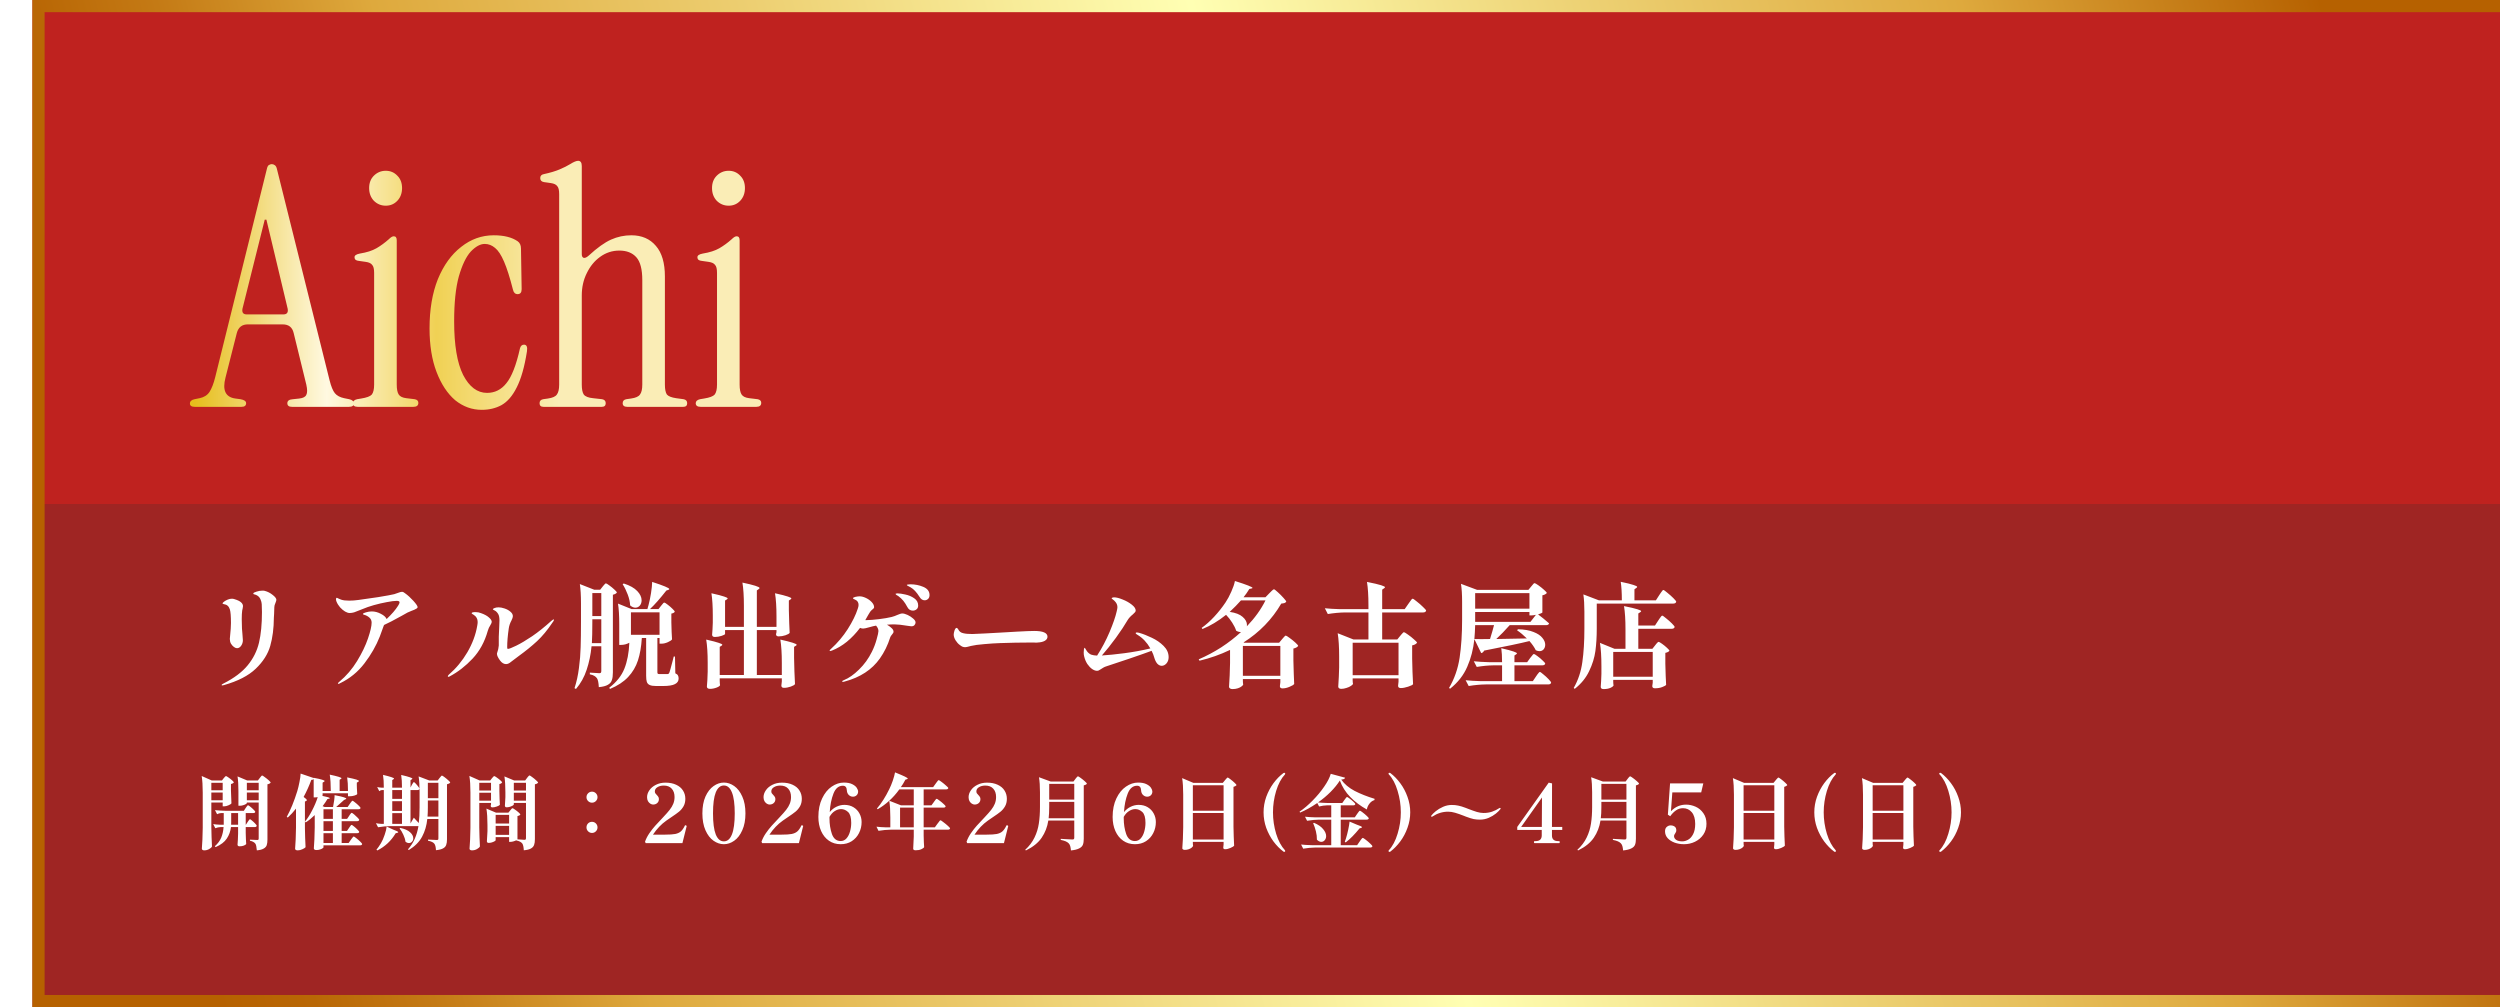 <svg width="350" height="141" viewBox="0 0 350 141" fill="none" xmlns="http://www.w3.org/2000/svg">
<g filter="url(#filter0_ii_42_10177)">
<rect width="350" height="141" fill="url(#paint0_linear_42_10177)"/>
<rect x="0.851" y="0.851" width="348.297" height="139.297" stroke="url(#paint1_linear_42_10177)" stroke-width="1.703"/>
<path d="M22.747 56.959C22.281 56.959 22.048 56.803 22.048 56.493C22.048 56.183 22.266 55.981 22.7 55.888L23.398 55.748C24.019 55.624 24.485 55.329 24.795 54.864C25.105 54.367 25.369 53.685 25.586 52.816L32.801 23.723C32.863 23.413 32.956 23.211 33.08 23.118C33.236 23.025 33.375 22.978 33.499 22.978C33.654 22.978 33.794 23.025 33.918 23.118C34.073 23.211 34.182 23.413 34.244 23.723L41.599 53.235C41.816 54.103 42.064 54.709 42.343 55.05C42.623 55.391 43.057 55.624 43.647 55.748L44.345 55.888C44.78 55.981 44.997 56.183 44.997 56.493C44.997 56.803 44.764 56.959 44.299 56.959H36.339C35.904 56.959 35.687 56.788 35.687 56.447C35.687 56.105 35.951 55.919 36.478 55.888L37.363 55.795C37.89 55.733 38.216 55.562 38.34 55.283C38.495 55.004 38.495 54.523 38.34 53.84L36.572 46.625C36.385 45.818 35.873 45.414 35.035 45.414H30.148C29.341 45.414 28.829 45.818 28.612 46.625L27.029 52.862C26.564 54.631 27.029 55.609 28.426 55.795L29.124 55.888C29.651 55.981 29.915 56.167 29.915 56.447C29.915 56.788 29.698 56.959 29.263 56.959H22.747ZM30.008 44.018H35.129C35.625 44.018 35.827 43.754 35.734 43.227L32.755 30.752H32.522L29.403 43.227C29.31 43.754 29.512 44.018 30.008 44.018ZM49.467 28.797C48.815 28.797 48.257 28.564 47.791 28.099C47.357 27.633 47.139 27.043 47.139 26.33C47.139 25.616 47.357 25.042 47.791 24.607C48.257 24.142 48.815 23.909 49.467 23.909C50.119 23.909 50.662 24.142 51.096 24.607C51.531 25.042 51.748 25.616 51.748 26.33C51.748 27.043 51.531 27.633 51.096 28.099C50.662 28.564 50.119 28.797 49.467 28.797ZM45.557 56.959C45.091 56.959 44.859 56.788 44.859 56.447C44.859 56.167 45.06 55.981 45.464 55.888L46.022 55.795C46.798 55.671 47.295 55.484 47.512 55.236C47.729 54.957 47.838 54.491 47.838 53.84V38.2C47.838 37.641 47.745 37.269 47.558 37.082C47.403 36.865 47.108 36.725 46.674 36.663L45.697 36.524C45.293 36.493 45.091 36.322 45.091 36.012C45.091 35.763 45.34 35.593 45.836 35.5C46.798 35.344 47.574 35.096 48.164 34.755C48.753 34.413 49.327 33.995 49.886 33.498C50.165 33.219 50.398 33.079 50.584 33.079C50.863 33.079 51.003 33.265 51.003 33.638V53.84C51.003 54.491 51.096 54.957 51.282 55.236C51.468 55.516 51.825 55.686 52.353 55.748L53.517 55.888C53.858 55.95 54.029 56.121 54.029 56.4C54.029 56.772 53.796 56.959 53.33 56.959H45.557ZM62.903 57.377C61.538 57.377 60.297 56.928 59.179 56.028C58.093 55.097 57.224 53.778 56.573 52.071C55.921 50.364 55.595 48.331 55.595 45.973C55.595 43.335 55.983 41.039 56.759 39.084C57.566 37.129 58.652 35.624 60.017 34.569C61.383 33.483 62.903 32.94 64.579 32.94C66.007 32.94 67.124 33.219 67.931 33.777C68.241 33.995 68.396 34.336 68.396 34.801L68.489 40.48C68.489 40.946 68.303 41.179 67.931 41.179C67.589 41.179 67.372 40.977 67.279 40.573C66.844 38.867 66.426 37.548 66.022 36.617C65.619 35.686 65.2 35.05 64.765 34.708C64.331 34.336 63.85 34.15 63.322 34.15C62.702 34.15 62.05 34.507 61.367 35.22C60.716 35.934 60.157 37.098 59.692 38.712C59.257 40.294 59.04 42.389 59.04 44.995C59.04 48.316 59.459 50.814 60.297 52.49C61.166 54.166 62.283 55.004 63.648 55.004C64.734 55.004 65.634 54.553 66.348 53.654C67.093 52.754 67.729 51.124 68.257 48.766C68.35 48.425 68.536 48.254 68.815 48.254C69.187 48.254 69.327 48.564 69.234 49.185C68.893 51.357 68.412 53.048 67.791 54.259C67.201 55.438 66.488 56.26 65.65 56.726C64.843 57.16 63.928 57.377 62.903 57.377ZM71.555 56.959C71.183 56.959 70.997 56.788 70.997 56.447C70.997 56.136 71.167 55.95 71.509 55.888L72.16 55.795C72.812 55.702 73.231 55.516 73.417 55.236C73.634 54.957 73.743 54.491 73.743 53.84V27.168C73.743 26.609 73.65 26.236 73.464 26.05C73.309 25.833 73.014 25.694 72.579 25.631L71.602 25.492C71.26 25.43 71.09 25.244 71.09 24.933C71.09 24.623 71.26 24.437 71.602 24.375C72.471 24.188 73.2 23.971 73.79 23.723C74.379 23.475 74.876 23.226 75.279 22.978C75.776 22.668 76.148 22.513 76.396 22.513C76.738 22.513 76.908 22.761 76.908 23.257V35.593C76.908 35.872 77.001 36.043 77.188 36.105C77.374 36.136 77.606 36.027 77.886 35.779C79.065 34.693 80.105 33.948 81.005 33.545C81.904 33.141 82.851 32.94 83.844 32.94C85.302 32.94 86.451 33.436 87.289 34.429C88.126 35.391 88.545 36.819 88.545 38.712V53.84C88.545 54.491 88.638 54.957 88.825 55.236C89.042 55.484 89.476 55.655 90.128 55.748L91.152 55.888C91.493 55.95 91.664 56.136 91.664 56.447C91.664 56.788 91.478 56.959 91.106 56.959H83.285C82.851 56.959 82.634 56.788 82.634 56.447C82.634 56.136 82.804 55.95 83.146 55.888L83.797 55.795C84.449 55.702 84.868 55.516 85.054 55.236C85.272 54.957 85.38 54.491 85.38 53.84V39.224C85.38 37.703 85.101 36.632 84.542 36.012C83.984 35.391 83.192 35.081 82.168 35.081C81.175 35.081 80.275 35.376 79.469 35.965C78.693 36.524 78.072 37.284 77.606 38.246C77.141 39.177 76.908 40.217 76.908 41.365V53.84C76.908 54.491 77.001 54.957 77.188 55.236C77.405 55.516 77.839 55.686 78.491 55.748L79.748 55.888C80.089 55.95 80.26 56.136 80.26 56.447C80.26 56.788 80.074 56.959 79.701 56.959H71.555ZM97.47 28.797C96.818 28.797 96.26 28.564 95.794 28.099C95.36 27.633 95.143 27.043 95.143 26.33C95.143 25.616 95.36 25.042 95.794 24.607C96.26 24.142 96.818 23.909 97.47 23.909C98.122 23.909 98.665 24.142 99.099 24.607C99.534 25.042 99.751 25.616 99.751 26.33C99.751 27.043 99.534 27.633 99.099 28.099C98.665 28.564 98.122 28.797 97.47 28.797ZM93.56 56.959C93.094 56.959 92.862 56.788 92.862 56.447C92.862 56.167 93.063 55.981 93.467 55.888L94.025 55.795C94.801 55.671 95.298 55.484 95.515 55.236C95.732 54.957 95.841 54.491 95.841 53.84V38.2C95.841 37.641 95.748 37.269 95.561 37.082C95.406 36.865 95.112 36.725 94.677 36.663L93.7 36.524C93.296 36.493 93.094 36.322 93.094 36.012C93.094 35.763 93.343 35.593 93.839 35.5C94.801 35.344 95.577 35.096 96.167 34.755C96.756 34.413 97.33 33.995 97.889 33.498C98.168 33.219 98.401 33.079 98.587 33.079C98.867 33.079 99.006 33.265 99.006 33.638V53.84C99.006 54.491 99.099 54.957 99.285 55.236C99.472 55.516 99.829 55.686 100.356 55.748L101.52 55.888C101.861 55.95 102.032 56.121 102.032 56.4C102.032 56.772 101.799 56.959 101.334 56.959H93.56Z" fill="url(#paint2_linear_42_10177)"/>
<path d="M26.569 95.963C26.516 95.963 26.49 95.942 26.49 95.899C26.49 95.868 26.511 95.836 26.553 95.804C26.607 95.772 26.67 95.735 26.744 95.693C28.228 94.94 29.356 94.093 30.13 93.15C30.914 92.196 31.444 91.136 31.719 89.971C31.995 88.805 32.133 87.374 32.133 85.679C32.133 85.414 32.122 85.049 32.101 84.582C32.09 84.37 32.037 84.159 31.942 83.947C31.857 83.724 31.725 83.549 31.544 83.422C31.417 83.337 31.301 83.279 31.195 83.247C31.089 83.215 31.015 83.194 30.972 83.184C30.94 83.162 30.924 83.131 30.924 83.088C30.924 83.004 31.068 82.919 31.354 82.834C31.64 82.739 31.915 82.691 32.18 82.691C32.35 82.691 32.466 82.701 32.53 82.723C32.933 82.829 33.303 83.019 33.642 83.295C33.982 83.56 34.151 83.788 34.151 83.978C34.151 84.053 34.109 84.196 34.024 84.407C33.918 84.641 33.865 84.837 33.865 84.996C33.865 85.218 33.854 85.531 33.833 85.933C33.812 86.188 33.801 86.373 33.801 86.49C33.791 87.963 33.621 89.277 33.293 90.432C32.964 91.576 32.286 92.641 31.258 93.626C30.241 94.601 28.758 95.364 26.808 95.915C26.649 95.947 26.569 95.963 26.569 95.963ZM28.636 90.749C28.509 90.749 28.366 90.691 28.207 90.575C28.048 90.458 27.91 90.304 27.793 90.114C27.687 89.912 27.634 89.69 27.634 89.446L27.666 89.096C27.751 88.302 27.793 87.677 27.793 87.221C27.793 86.257 27.74 85.615 27.634 85.298C27.497 84.874 27.221 84.635 26.808 84.582C26.681 84.561 26.617 84.524 26.617 84.471C26.617 84.418 26.686 84.339 26.824 84.233C26.962 84.127 27.131 84.031 27.332 83.947C27.534 83.862 27.73 83.819 27.921 83.819C28.037 83.819 28.143 83.835 28.238 83.867C28.705 84.005 29.028 84.159 29.208 84.328C29.388 84.487 29.478 84.667 29.478 84.868C29.478 84.953 29.462 85.059 29.43 85.186C29.399 85.303 29.378 85.398 29.367 85.472C29.325 85.759 29.303 86.161 29.303 86.68C29.303 86.967 29.314 87.406 29.335 88L29.399 88.763C29.441 89.165 29.462 89.457 29.462 89.637C29.462 89.912 29.383 90.167 29.224 90.4C29.065 90.633 28.869 90.749 28.636 90.749ZM52.144 83.041C52.547 83.327 52.944 83.687 53.336 84.121C53.728 84.556 53.924 84.847 53.924 84.996C53.924 85.07 53.882 85.133 53.797 85.186C53.596 85.314 53.352 85.425 53.066 85.52C52.875 85.594 52.69 85.674 52.509 85.759L51.715 86.204C50.613 86.818 49.786 87.247 49.235 87.491L49.187 87.587C49.081 87.915 48.896 88.424 48.631 89.112C48.123 90.405 47.407 91.656 46.485 92.864C45.563 94.071 44.43 94.999 43.084 95.645C42.978 95.709 42.898 95.74 42.846 95.74C42.792 95.74 42.766 95.714 42.766 95.661C42.766 95.629 42.835 95.555 42.973 95.438C43.947 94.623 44.774 93.658 45.452 92.546C46.13 91.433 46.639 90.379 46.978 89.382C47.317 88.386 47.487 87.65 47.487 87.173C47.487 86.876 47.381 86.638 47.169 86.458C46.957 86.267 46.687 86.129 46.358 86.045C46.305 86.023 46.279 85.992 46.279 85.949C46.279 85.875 46.416 85.801 46.692 85.727C46.968 85.642 47.238 85.6 47.503 85.6C47.937 85.6 48.361 85.711 48.774 85.933C49.198 86.145 49.468 86.389 49.585 86.665C50.305 85.986 50.84 85.367 51.19 84.805C51.328 84.593 51.397 84.434 51.397 84.328C51.397 84.19 51.264 84.121 50.999 84.121C50.671 84.121 50.21 84.18 49.617 84.296C49.034 84.402 48.419 84.545 47.773 84.725C47.264 84.863 46.666 85.075 45.977 85.361C45.574 85.531 45.261 85.653 45.039 85.727C44.816 85.79 44.605 85.822 44.403 85.822C44.223 85.822 44.011 85.753 43.767 85.615C43.524 85.467 43.291 85.271 43.068 85.027C42.846 84.773 42.676 84.498 42.559 84.201C42.517 84.084 42.496 83.984 42.496 83.899C42.496 83.761 42.533 83.692 42.607 83.692C42.649 83.692 42.734 83.729 42.861 83.803C42.989 83.867 43.105 83.915 43.211 83.947C43.465 84.042 43.842 84.09 44.34 84.09C44.763 84.09 45.198 84.058 45.643 83.994C46.332 83.909 47.254 83.777 48.409 83.597C49.574 83.406 50.321 83.268 50.65 83.184C50.862 83.12 51.015 83.067 51.111 83.025C51.407 82.908 51.625 82.85 51.762 82.85C51.858 82.85 51.985 82.913 52.144 83.041ZM66.306 92.975C65.999 92.975 65.718 92.805 65.463 92.466C65.177 92.074 65.034 91.767 65.034 91.544C65.034 91.47 65.05 91.396 65.082 91.322C65.188 91.046 65.257 90.728 65.289 90.368V89.7V89.144C65.31 88.498 65.331 88.026 65.352 87.73C65.373 87.284 65.384 86.998 65.384 86.871C65.384 86.469 65.326 86.166 65.209 85.965C65.061 85.722 64.897 85.557 64.716 85.472C64.547 85.388 64.462 85.335 64.462 85.314C64.462 85.239 64.542 85.176 64.701 85.123C64.859 85.059 65.05 85.027 65.273 85.027C65.506 85.027 65.781 85.08 66.099 85.186C66.417 85.292 66.687 85.441 66.91 85.631C67.143 85.822 67.26 86.034 67.26 86.267C67.26 86.405 67.196 86.601 67.069 86.855C66.868 87.226 66.74 87.597 66.687 87.968C66.539 88.985 66.465 89.87 66.465 90.622C66.465 90.771 66.497 90.845 66.56 90.845C66.73 90.845 67.117 90.697 67.721 90.4C68.335 90.103 69.077 89.663 69.946 89.081C70.815 88.487 71.71 87.772 72.632 86.935C72.812 86.786 72.923 86.712 72.966 86.712C72.976 86.712 72.987 86.718 72.998 86.728C73.008 86.739 73.013 86.755 73.013 86.776C73.013 86.861 72.945 86.988 72.807 87.157C72.097 88.217 71.376 89.086 70.645 89.764C69.914 90.442 69.066 91.131 68.102 91.83C67.646 92.159 67.281 92.434 67.005 92.657C66.761 92.869 66.528 92.975 66.306 92.975ZM58.231 94.755C58.178 94.755 58.152 94.728 58.152 94.675C58.152 94.623 58.2 94.548 58.295 94.453C59.312 93.573 60.176 92.53 60.886 91.322C61.596 90.103 62.057 88.869 62.269 87.618C62.311 87.406 62.332 87.226 62.332 87.078C62.332 86.643 62.147 86.31 61.776 86.076C61.755 86.066 61.702 86.034 61.617 85.981C61.532 85.928 61.49 85.886 61.49 85.854C61.49 85.748 61.67 85.695 62.03 85.695C62.316 85.695 62.571 85.743 62.793 85.838C63.281 86.008 63.651 86.209 63.906 86.442C64.171 86.665 64.303 86.871 64.303 87.062C64.303 87.157 64.245 87.3 64.128 87.491C63.948 87.767 63.821 88.042 63.747 88.318C63.312 89.865 62.602 91.163 61.617 92.212C60.642 93.25 59.577 94.077 58.422 94.691C58.337 94.734 58.274 94.755 58.231 94.755ZM88.002 84.821C88.055 84.768 88.108 84.704 88.161 84.63C88.214 84.556 88.267 84.492 88.32 84.439C88.373 84.386 88.421 84.36 88.463 84.36C88.526 84.36 88.68 84.455 88.924 84.646C89.168 84.826 89.395 85.022 89.607 85.234C89.819 85.435 89.925 85.573 89.925 85.647C89.851 85.775 89.692 85.859 89.448 85.902V87.141C89.47 88.148 89.501 88.938 89.544 89.51C89.48 89.626 89.284 89.759 88.956 89.907C88.638 90.045 88.346 90.114 88.082 90.114H87.795V89.319H87.493V94.119C87.493 94.215 87.515 94.283 87.557 94.326C87.599 94.358 87.684 94.373 87.811 94.373H88.924C88.987 94.363 89.035 94.347 89.067 94.326C89.099 94.294 89.136 94.236 89.178 94.151C89.231 94.013 89.379 93.478 89.623 92.546L89.782 91.91H89.957L90.005 94.262C90.195 94.347 90.317 94.448 90.37 94.564C90.434 94.67 90.466 94.813 90.466 94.993C90.466 95.343 90.296 95.603 89.957 95.772C89.629 95.952 89.062 96.042 88.256 96.042H87.319C86.916 96.042 86.614 95.995 86.413 95.899C86.222 95.815 86.089 95.671 86.015 95.47C85.952 95.279 85.92 94.988 85.92 94.596V89.319H85.316C85.242 90.527 85.061 91.571 84.775 92.45C84.489 93.33 84.028 94.109 83.393 94.787C82.767 95.454 81.92 96.011 80.849 96.456L80.754 96.281C81.761 95.507 82.465 94.623 82.868 93.626C83.271 92.62 83.504 91.406 83.567 89.987C83.409 90.071 83.223 90.145 83.011 90.209C82.799 90.262 82.593 90.288 82.391 90.288H82.153V87.427C82.153 86.188 82.094 85.213 81.978 84.503L83.869 85.266H86.095C86.169 84.969 86.222 84.784 86.254 84.71C86.391 84.19 86.508 83.629 86.603 83.025C86.699 82.41 86.752 81.891 86.762 81.467C88.362 81.986 89.162 82.32 89.162 82.468C89.162 82.511 89.12 82.548 89.035 82.58L88.749 82.675C87.859 83.809 87.096 84.672 86.46 85.266H87.652L88.002 84.821ZM79.832 82.119C79.875 82.066 79.928 82.002 79.991 81.928C80.065 81.843 80.124 81.78 80.166 81.737C80.208 81.695 80.251 81.674 80.293 81.674C80.357 81.674 80.516 81.769 80.77 81.96C81.024 82.14 81.263 82.336 81.485 82.548C81.708 82.749 81.819 82.887 81.819 82.961C81.724 83.099 81.538 83.2 81.263 83.263V94.135C81.263 94.591 81.215 94.951 81.12 95.216C81.035 95.491 80.849 95.709 80.563 95.868C80.288 96.037 79.864 96.148 79.292 96.201C79.26 95.576 79.175 95.163 79.037 94.962C78.942 94.824 78.82 94.713 78.672 94.628C78.523 94.532 78.312 94.458 78.036 94.405V94.167C78.757 94.22 79.196 94.246 79.355 94.246C79.461 94.246 79.535 94.225 79.578 94.183C79.62 94.13 79.641 94.05 79.641 93.944V90.479H78.275C78.158 91.666 77.93 92.763 77.591 93.769C77.263 94.776 76.764 95.671 76.097 96.456L75.89 96.344C76.176 95.486 76.383 94.548 76.51 93.531C76.648 92.514 76.727 91.539 76.749 90.606C76.78 89.663 76.796 88.487 76.796 87.078V84.455C76.796 83.364 76.743 82.468 76.637 81.769L78.656 82.564H79.483L79.832 82.119ZM82.789 81.69C83.647 81.965 84.277 82.32 84.68 82.754C85.083 83.178 85.284 83.608 85.284 84.042C85.284 84.339 85.199 84.588 85.03 84.789C84.86 84.98 84.654 85.075 84.41 85.075C84.166 85.075 83.922 84.969 83.679 84.757C83.657 84.28 83.546 83.777 83.345 83.247C83.144 82.707 82.905 82.219 82.63 81.785L82.789 81.69ZM79.641 86.251V83.025H78.386V86.251H79.641ZM87.795 88.874V85.727H83.79V88.874H87.795ZM78.386 87.078C78.386 88.36 78.365 89.346 78.322 90.034H79.641V86.696H78.386V87.078ZM104.914 92.8C104.914 91.465 104.845 90.379 104.707 89.541C106.233 89.881 106.996 90.124 106.996 90.273C106.996 90.315 106.959 90.357 106.885 90.4L106.63 90.559V92.116C106.652 93.409 106.694 94.628 106.758 95.772C106.694 95.889 106.498 96.005 106.17 96.122C105.841 96.238 105.523 96.297 105.216 96.297C104.972 96.297 104.85 96.191 104.85 95.979C104.85 95.979 104.871 95.788 104.914 95.407V94.962H96.219V95.311C96.23 95.449 96.235 95.571 96.235 95.677C96.246 95.783 96.257 95.862 96.267 95.915C96.246 96.032 96.082 96.148 95.775 96.265C95.467 96.382 95.16 96.44 94.853 96.44C94.704 96.44 94.593 96.408 94.519 96.344C94.455 96.281 94.423 96.207 94.423 96.122C94.476 95.603 94.513 94.903 94.535 94.024V92.8C94.535 91.465 94.466 90.379 94.328 89.541C95.176 89.732 95.764 89.886 96.092 90.002C96.421 90.108 96.585 90.198 96.585 90.273C96.585 90.304 96.548 90.347 96.474 90.4L96.219 90.559V94.501H99.605V88.206H96.967V88.747C96.967 88.821 96.808 88.911 96.49 89.017C96.172 89.123 95.859 89.176 95.552 89.176C95.287 89.176 95.155 89.07 95.155 88.858C95.197 88.413 95.229 87.851 95.25 87.173V86.156C95.25 84.916 95.186 83.883 95.059 83.056C95.918 83.247 96.511 83.401 96.839 83.517C97.168 83.623 97.332 83.713 97.332 83.788C97.332 83.819 97.295 83.862 97.221 83.915L96.967 84.074V87.761H99.605V84.821C99.605 83.486 99.536 82.4 99.398 81.562C100.998 81.901 101.799 82.156 101.799 82.325C101.799 82.368 101.761 82.415 101.687 82.468L101.417 82.659V87.761H104.167V86.315C104.167 84.98 104.098 83.894 103.96 83.056C104.829 83.247 105.428 83.401 105.756 83.517C106.085 83.623 106.249 83.713 106.249 83.788C106.249 83.819 106.212 83.862 106.138 83.915L105.899 84.074V85.409C105.931 86.797 105.968 87.862 106.011 88.604C105.947 88.71 105.751 88.821 105.422 88.938C105.105 89.043 104.787 89.096 104.469 89.096C104.225 89.096 104.103 88.99 104.103 88.778C104.114 88.768 104.135 88.678 104.167 88.508V88.206H101.417V94.501H104.914V92.8ZM122.907 81.801C123.553 81.801 124.162 81.923 124.734 82.166C125.307 82.41 125.593 82.792 125.593 83.311C125.593 83.544 125.524 83.724 125.386 83.851C125.248 83.978 125.089 84.042 124.909 84.042C124.623 84.042 124.385 83.883 124.194 83.565C123.971 83.215 123.765 82.94 123.574 82.739C123.394 82.537 123.177 82.362 122.922 82.214C122.816 82.15 122.705 82.092 122.589 82.039C122.472 81.986 122.414 81.939 122.414 81.896C122.414 81.864 122.467 81.843 122.573 81.833C122.679 81.811 122.79 81.801 122.907 81.801ZM121.079 83.072C121.375 83.072 121.752 83.125 122.207 83.231C122.663 83.327 123.076 83.501 123.447 83.756C123.818 84.01 124.003 84.349 124.003 84.773C124.003 85.017 123.924 85.197 123.765 85.314C123.616 85.43 123.447 85.488 123.256 85.488C122.917 85.488 122.663 85.324 122.493 84.996C122.303 84.635 122.112 84.339 121.921 84.106C121.73 83.872 121.492 83.65 121.206 83.438C121.153 83.406 121.079 83.364 120.983 83.311C120.888 83.247 120.84 83.194 120.84 83.152C120.84 83.131 120.861 83.115 120.904 83.104C120.957 83.083 121.015 83.072 121.079 83.072ZM121.778 85.886C121.979 85.886 122.228 85.955 122.525 86.092C122.822 86.23 123.081 86.4 123.304 86.601C123.526 86.792 123.638 86.972 123.638 87.141C123.638 87.279 123.585 87.406 123.479 87.523C123.383 87.629 123.24 87.682 123.05 87.682C123.039 87.682 122.875 87.661 122.557 87.618C121.73 87.481 121.105 87.412 120.681 87.412C120.363 87.412 120.014 87.427 119.632 87.459C119.855 87.587 120.03 87.708 120.157 87.825C120.422 88.026 120.554 88.228 120.554 88.429C120.554 88.503 120.533 88.572 120.491 88.635C120.448 88.699 120.4 88.763 120.348 88.826C120.21 88.985 120.125 89.118 120.093 89.224C119.744 90.326 119.261 91.311 118.647 92.18C117.534 93.759 115.881 94.84 113.688 95.422C113.603 95.454 113.529 95.47 113.465 95.47C113.402 95.47 113.37 95.444 113.37 95.391C113.37 95.338 113.449 95.279 113.608 95.216C114.297 94.94 115.002 94.448 115.722 93.738C116.453 93.028 117.052 92.201 117.518 91.258C117.804 90.686 118.027 90.103 118.186 89.51C118.355 88.916 118.44 88.529 118.44 88.349C118.44 88.095 118.329 87.841 118.106 87.587C117.894 87.618 117.566 87.698 117.121 87.825C116.729 87.941 116.453 88 116.294 88C116.157 88 116.014 87.968 115.865 87.904C115.304 88.646 114.689 89.293 114.021 89.844C113.354 90.384 112.655 90.797 111.923 91.083C111.807 91.126 111.727 91.147 111.685 91.147C111.632 91.147 111.605 91.126 111.605 91.083C111.605 91.03 111.674 90.945 111.812 90.829C112.713 90.013 113.492 89.091 114.149 88.063C114.806 87.025 115.272 86.076 115.547 85.218C115.622 85.006 115.659 84.831 115.659 84.694C115.659 84.333 115.494 84.084 115.166 83.947C115.134 83.925 115.076 83.899 114.991 83.867C114.917 83.835 114.88 83.798 114.88 83.756C114.88 83.682 114.986 83.618 115.198 83.565C115.42 83.512 115.622 83.486 115.802 83.486C116.067 83.486 116.358 83.56 116.676 83.708C116.994 83.856 117.264 84.047 117.486 84.28C117.709 84.513 117.826 84.752 117.836 84.996C117.836 85.059 117.81 85.123 117.757 85.186C117.704 85.25 117.619 85.324 117.502 85.409C117.365 85.515 117.2 85.743 117.01 86.092C116.925 86.262 116.787 86.506 116.596 86.823H116.66C117.222 86.813 117.841 86.765 118.52 86.68C119.208 86.596 119.796 86.495 120.284 86.379C120.57 86.304 120.851 86.204 121.126 86.076C121.243 86.023 121.354 85.981 121.46 85.949C121.577 85.907 121.683 85.886 121.778 85.886ZM130.568 90.606C130.451 90.606 130.335 90.585 130.218 90.543C130.112 90.501 129.985 90.421 129.837 90.304C129.614 90.145 129.413 89.923 129.233 89.637C129.063 89.351 128.978 89.086 128.978 88.842C128.978 88.694 129.015 88.503 129.09 88.27C129.174 88.026 129.275 87.904 129.392 87.904C129.434 87.904 129.471 87.925 129.503 87.968C129.545 88 129.582 88.047 129.614 88.111C129.752 88.408 129.99 88.588 130.329 88.651C130.615 88.726 131.034 88.763 131.585 88.763C131.818 88.763 132.412 88.736 133.365 88.683C134.319 88.63 135.082 88.588 135.654 88.556L137.847 88.429C138.992 88.365 139.792 88.334 140.248 88.334C141.487 88.334 142.107 88.604 142.107 89.144C142.107 89.377 141.98 89.568 141.726 89.716C141.482 89.854 141.148 89.934 140.724 89.955C140.661 89.965 140.587 89.971 140.502 89.971C140.417 89.96 140.327 89.955 140.232 89.955H139.58C138.319 89.955 136.947 89.981 135.463 90.034C134.806 90.055 134.07 90.103 133.254 90.177C132.449 90.241 131.829 90.326 131.394 90.432C131.288 90.453 131.145 90.49 130.965 90.543C130.796 90.585 130.663 90.606 130.568 90.606ZM154.918 88.588C155.48 88.747 156.079 88.98 156.714 89.287C157.35 89.584 157.901 89.965 158.367 90.432C158.834 90.898 159.067 91.422 159.067 92.005C159.067 92.355 158.966 92.646 158.765 92.879C158.563 93.102 158.341 93.213 158.097 93.213C157.875 93.213 157.668 93.112 157.477 92.911C157.297 92.699 157.154 92.408 157.048 92.037C156.974 91.751 156.852 91.444 156.683 91.115C155.973 91.38 154.934 91.746 153.567 92.212C152.211 92.667 151.162 93.017 150.42 93.261C150.208 93.324 150.044 93.393 149.927 93.468C149.811 93.531 149.684 93.611 149.546 93.706C149.44 93.78 149.35 93.833 149.276 93.865C149.212 93.897 149.127 93.912 149.021 93.912C148.831 93.912 148.613 93.833 148.37 93.674C148.126 93.504 147.898 93.266 147.686 92.959C147.485 92.651 147.337 92.296 147.241 91.894C147.199 91.756 147.178 91.576 147.178 91.353C147.178 91.195 147.188 91.046 147.209 90.908C147.241 90.76 147.273 90.686 147.305 90.686C147.337 90.686 147.384 90.749 147.448 90.877C147.522 91.004 147.586 91.105 147.639 91.179C147.819 91.412 148.02 91.571 148.243 91.656C148.465 91.73 148.735 91.772 149.053 91.783C149.721 90.755 150.304 89.653 150.802 88.477C151.3 87.29 151.628 86.341 151.787 85.631C151.861 85.335 151.898 85.128 151.898 85.011C151.898 84.747 151.813 84.508 151.644 84.296C151.517 84.137 151.39 84.016 151.262 83.931C151.146 83.846 151.088 83.793 151.088 83.772C151.088 83.729 151.119 83.698 151.183 83.676C151.257 83.645 151.342 83.629 151.437 83.629C151.745 83.629 152.142 83.729 152.629 83.931C153.117 84.121 153.541 84.36 153.901 84.646C154.272 84.932 154.457 85.208 154.457 85.472C154.457 85.557 154.426 85.637 154.362 85.711C154.309 85.775 154.208 85.875 154.06 86.013C153.742 86.267 153.498 86.532 153.329 86.808C152.926 87.507 152.38 88.334 151.692 89.287C151.003 90.23 150.346 91.057 149.721 91.767C150.6 91.714 151.649 91.608 152.868 91.449C154.097 91.29 155.31 91.067 156.508 90.781C156.031 89.944 155.437 89.314 154.728 88.89C154.653 88.847 154.59 88.805 154.537 88.763C154.484 88.72 154.457 88.683 154.457 88.651C154.457 88.577 154.516 88.54 154.632 88.54C154.717 88.54 154.812 88.556 154.918 88.588ZM173.165 83.056C173.239 82.982 173.351 82.871 173.499 82.723C173.647 82.574 173.753 82.5 173.817 82.5C173.88 82.5 174.055 82.633 174.341 82.897C174.628 83.152 174.898 83.422 175.152 83.708C175.406 83.984 175.534 84.159 175.534 84.233C175.47 84.328 175.39 84.392 175.295 84.423C175.2 84.455 175.046 84.482 174.834 84.503C173.552 86.707 171.793 88.519 169.557 89.939L169.668 89.987H174.532L174.945 89.494C174.998 89.441 175.062 89.367 175.136 89.271C175.221 89.176 175.285 89.107 175.327 89.065C175.38 89.012 175.428 88.985 175.47 88.985C175.534 88.985 175.708 89.091 175.994 89.303C176.291 89.515 176.567 89.737 176.821 89.971C177.075 90.204 177.202 90.357 177.202 90.432C177.086 90.601 176.863 90.723 176.535 90.797V92.482C176.567 93.891 176.604 94.983 176.646 95.756C176.572 95.873 176.355 96.005 175.994 96.154C175.645 96.302 175.316 96.376 175.009 96.376C174.765 96.376 174.643 96.27 174.643 96.058C174.643 96.058 174.665 95.878 174.707 95.518V95.073H169.462V95.359C169.472 95.465 169.478 95.56 169.478 95.645C169.488 95.74 169.499 95.804 169.509 95.836C169.488 95.91 169.414 95.995 169.287 96.09C169.16 96.196 168.985 96.286 168.762 96.36C168.54 96.434 168.291 96.472 168.015 96.472C167.856 96.472 167.735 96.44 167.65 96.376C167.565 96.313 167.523 96.238 167.523 96.154C167.597 95.147 167.645 94.034 167.666 92.816V90.988C166.299 91.645 164.874 92.148 163.39 92.498L163.279 92.307C164.381 91.83 165.435 91.269 166.442 90.622C167.448 89.965 168.37 89.25 169.207 88.477C168.985 88.498 168.757 88.439 168.524 88.302C168.407 87.941 168.222 87.565 167.968 87.173C167.713 86.77 167.427 86.405 167.109 86.076C166.007 86.956 164.905 87.618 163.803 88.063L163.692 87.904C164.285 87.481 164.868 86.961 165.44 86.347C166.023 85.722 166.553 85.054 167.03 84.344C167.327 83.899 167.597 83.396 167.841 82.834C168.095 82.272 168.264 81.774 168.349 81.34C169.992 81.859 170.813 82.182 170.813 82.309C170.813 82.341 170.765 82.368 170.67 82.389L170.368 82.453C170.103 82.887 169.833 83.274 169.557 83.613H172.625L173.165 83.056ZM169.192 84.058C168.747 84.567 168.222 85.102 167.618 85.663C168.434 85.78 169.038 86.013 169.43 86.363C169.833 86.712 170.034 87.088 170.034 87.491C170.034 87.576 170.029 87.639 170.018 87.682C171.131 86.527 172 85.319 172.625 84.058H169.192ZM169.462 90.432V94.612H174.707V90.432H169.462ZM191.492 89.017C191.545 88.964 191.608 88.89 191.682 88.794C191.767 88.699 191.831 88.63 191.873 88.588C191.926 88.535 191.974 88.508 192.016 88.508C192.08 88.508 192.265 88.62 192.573 88.842C192.88 89.054 193.166 89.282 193.431 89.526C193.706 89.759 193.844 89.912 193.844 89.987C193.696 90.177 193.468 90.299 193.161 90.352V92.196C193.182 93.457 193.224 94.654 193.288 95.788C193.214 95.894 192.98 96.011 192.588 96.138C192.196 96.265 191.857 96.329 191.571 96.329C191.317 96.329 191.19 96.222 191.19 96.011C191.19 96.011 191.211 95.82 191.253 95.438V94.977H184.832V95.263C184.842 95.37 184.848 95.465 184.848 95.55C184.858 95.634 184.869 95.693 184.88 95.725C184.858 95.82 184.763 95.921 184.593 96.026C184.424 96.143 184.212 96.238 183.958 96.313C183.714 96.397 183.47 96.44 183.227 96.44C183.089 96.44 182.983 96.408 182.909 96.344C182.845 96.281 182.813 96.207 182.813 96.122C182.877 95.232 182.919 94.331 182.94 93.42V91.91C182.94 90.575 182.872 89.489 182.734 88.651L184.943 89.526H187.041V85.743H183.735C182.983 85.753 182.188 85.828 181.351 85.965L180.938 85.155C181.52 85.218 182.225 85.26 183.052 85.282H187.041V84.725C187.041 83.39 186.972 82.304 186.835 81.467C187.788 81.658 188.445 81.811 188.806 81.928C189.176 82.044 189.362 82.14 189.362 82.214C189.362 82.246 189.319 82.294 189.235 82.357L188.964 82.548V85.282H192.112L192.62 84.551C192.684 84.466 192.763 84.355 192.859 84.217C192.954 84.079 193.028 83.978 193.081 83.915C193.145 83.851 193.198 83.819 193.24 83.819C193.304 83.819 193.489 83.947 193.796 84.201C194.114 84.445 194.411 84.704 194.687 84.98C194.973 85.245 195.116 85.414 195.116 85.488C195.073 85.658 194.93 85.743 194.687 85.743H188.964V89.526H191.078L191.492 89.017ZM191.253 94.532V89.987H184.832V94.532H191.253ZM209.818 82.119C209.861 82.066 209.919 81.997 209.993 81.912C210.067 81.817 210.125 81.748 210.168 81.706C210.221 81.663 210.269 81.642 210.311 81.642C210.374 81.642 210.549 81.743 210.835 81.944C211.122 82.145 211.386 82.357 211.63 82.58C211.884 82.802 212.012 82.951 212.012 83.025C211.874 83.184 211.667 83.29 211.392 83.343V85.759C211.381 85.78 211.318 85.817 211.201 85.87C211.084 85.923 210.947 85.971 210.788 86.013C211.286 86.384 211.8 86.802 212.33 87.269C212.287 87.438 212.144 87.523 211.9 87.523H206.814C206.178 88.243 205.553 88.89 204.939 89.462L209.214 89.382C208.769 88.938 208.313 88.556 207.847 88.238L207.974 88.095C208.854 88.116 209.58 88.243 210.152 88.477C210.724 88.699 211.137 88.975 211.392 89.303C211.657 89.621 211.789 89.939 211.789 90.257C211.789 90.511 211.715 90.728 211.567 90.908C211.418 91.078 211.222 91.163 210.978 91.163C210.83 91.163 210.661 91.12 210.47 91.036C210.269 90.622 209.972 90.193 209.58 89.748C208.361 90.055 206.247 90.501 203.238 91.083C203.142 91.285 203.005 91.401 202.825 91.433L201.871 89.478C201.723 90.887 201.389 92.18 200.87 93.356C200.361 94.532 199.561 95.555 198.469 96.424L198.326 96.313C199.079 95.03 199.571 93.621 199.805 92.085C200.038 90.537 200.154 88.757 200.154 86.744V84.28C200.154 83.231 200.101 82.384 199.995 81.737L202.252 82.58H209.437L209.818 82.119ZM209.58 85.218V83.041H201.982V85.218H209.58ZM210.486 86.076C210.242 86.129 210.041 86.156 209.882 86.156H209.58V85.679H201.982V87.062H209.723L210.486 86.076ZM201.982 87.523C201.961 88.222 201.924 88.869 201.871 89.462L202.825 89.478L204.064 89.462C204.329 88.604 204.515 87.957 204.621 87.523H201.982ZM209.675 92.132C209.717 92.079 209.781 92 209.866 91.894C209.951 91.777 210.019 91.693 210.072 91.64C210.125 91.587 210.173 91.56 210.216 91.56C210.279 91.56 210.443 91.661 210.708 91.862C210.973 92.053 211.217 92.26 211.439 92.482C211.673 92.694 211.789 92.837 211.789 92.911C211.747 93.07 211.604 93.15 211.36 93.15H207.482V95.359H210.057L210.486 94.723C210.549 94.638 210.618 94.538 210.692 94.421C210.777 94.305 210.846 94.22 210.899 94.167C210.952 94.103 211 94.071 211.042 94.071C211.106 94.071 211.265 94.183 211.519 94.405C211.784 94.617 212.033 94.845 212.266 95.089C212.499 95.332 212.616 95.491 212.616 95.566C212.584 95.735 212.446 95.82 212.202 95.82H203.46C202.708 95.83 201.913 95.905 201.076 96.042L200.647 95.232C201.23 95.295 201.934 95.338 202.761 95.359H205.749V93.15H204.493C203.773 93.16 203.01 93.234 202.205 93.372L201.791 92.577C202.374 92.641 203.079 92.683 203.905 92.704H205.749C205.749 91.91 205.712 91.258 205.638 90.749C206.464 90.94 207.037 91.094 207.354 91.21C207.672 91.316 207.831 91.406 207.831 91.481C207.831 91.512 207.794 91.555 207.72 91.608L207.482 91.767V92.704H209.262L209.675 92.132ZM227.747 83.327C227.8 83.242 227.874 83.131 227.97 82.993C228.065 82.855 228.139 82.754 228.192 82.691C228.245 82.627 228.293 82.596 228.335 82.596C228.399 82.596 228.579 82.723 228.876 82.977C229.183 83.221 229.469 83.475 229.734 83.74C229.999 84.005 230.131 84.174 230.131 84.249C230.089 84.418 229.941 84.503 229.686 84.503H219.005V88.016C219.005 89.16 218.942 90.204 218.814 91.147C218.687 92.079 218.396 93.017 217.94 93.96C217.495 94.903 216.822 95.73 215.922 96.44L215.779 96.313C216.404 95.221 216.806 94.013 216.987 92.689C217.177 91.364 217.273 89.806 217.273 88.016V85.647C217.273 84.694 217.225 83.883 217.13 83.215L219.291 84.042H222.518C222.518 82.982 222.465 82.119 222.359 81.451C223.228 81.631 223.827 81.78 224.155 81.896C224.494 82.002 224.664 82.092 224.664 82.166C224.664 82.209 224.627 82.257 224.552 82.309L224.282 82.5V84.042H227.286L227.747 83.327ZM227.175 90.352C227.228 90.288 227.281 90.22 227.334 90.145C227.398 90.071 227.456 90.008 227.509 89.955C227.572 89.891 227.625 89.859 227.668 89.859C227.731 89.859 227.89 89.949 228.145 90.13C228.399 90.31 228.632 90.501 228.844 90.702C229.067 90.903 229.178 91.041 229.178 91.115C229.061 91.253 228.87 91.348 228.606 91.401V92.927C228.637 94.209 228.674 95.195 228.717 95.883C228.643 95.979 228.463 96.079 228.176 96.185C227.89 96.302 227.546 96.36 227.143 96.36C226.9 96.36 226.778 96.254 226.778 96.042C226.778 96.032 226.799 95.878 226.841 95.581V95.184H221.31V95.47C221.321 95.576 221.326 95.671 221.326 95.756C221.336 95.852 221.347 95.915 221.358 95.947C221.326 96.064 221.183 96.18 220.928 96.297C220.674 96.413 220.351 96.472 219.959 96.472C219.694 96.472 219.562 96.366 219.562 96.154C219.604 95.666 219.636 95.062 219.657 94.342V93.261C219.657 91.926 219.588 90.84 219.45 90.002L221.485 90.829H223.027V88.111C223.027 86.776 222.958 85.69 222.82 84.853C223.721 85.033 224.346 85.181 224.695 85.298C225.045 85.404 225.22 85.494 225.22 85.568C225.22 85.61 225.178 85.658 225.093 85.711L224.823 85.886V87.571H227.159L227.604 86.887C227.647 86.823 227.71 86.728 227.795 86.601C227.89 86.463 227.964 86.363 228.017 86.299C228.081 86.225 228.134 86.188 228.176 86.188C228.24 86.188 228.415 86.31 228.701 86.553C228.998 86.786 229.273 87.03 229.527 87.284C229.782 87.539 229.909 87.703 229.909 87.777C229.867 87.947 229.723 88.031 229.48 88.031H224.823V90.829H226.794L227.175 90.352ZM226.841 94.739V91.274H221.31V94.739H226.841Z" fill="white"/>
<path d="M30.018 112.432C30.018 112.47 29.966 112.52 29.86 112.58C29.761 112.641 29.633 112.694 29.474 112.739C29.322 112.784 29.171 112.807 29.02 112.807H28.838V110.775C28.838 109.897 28.796 109.204 28.713 108.697L30.064 109.265H31.563L31.824 108.924C31.854 108.886 31.892 108.837 31.937 108.777C31.99 108.709 32.032 108.659 32.062 108.629C32.1 108.591 32.134 108.572 32.164 108.572C32.21 108.572 32.331 108.648 32.528 108.799C32.732 108.943 32.921 109.095 33.095 109.254C33.269 109.413 33.356 109.518 33.356 109.571C33.25 109.693 33.099 109.768 32.902 109.799V117.53C32.902 117.863 32.868 118.128 32.8 118.325C32.732 118.522 32.588 118.681 32.369 118.802C32.157 118.93 31.839 119.014 31.415 119.051C31.377 118.582 31.313 118.276 31.222 118.132C31.139 118.018 31.04 117.931 30.927 117.871C30.821 117.803 30.662 117.746 30.45 117.7V117.553C31.003 117.583 31.343 117.598 31.472 117.598C31.547 117.598 31.6 117.583 31.631 117.553C31.661 117.515 31.676 117.458 31.676 117.383V112.353H30.018V112.432ZM26.771 108.958C26.809 108.921 26.862 108.86 26.93 108.777C26.999 108.693 27.055 108.652 27.101 108.652C27.146 108.652 27.26 108.716 27.441 108.845C27.631 108.974 27.805 109.11 27.964 109.254C28.122 109.397 28.202 109.496 28.202 109.549C28.111 109.655 27.975 109.727 27.793 109.764V110.695C27.808 111.445 27.831 112.039 27.861 112.478C27.816 112.554 27.68 112.641 27.453 112.739C27.233 112.837 27.033 112.887 26.851 112.887H26.635V112.353H25.046V115.838C25.061 116.777 25.091 117.666 25.137 118.507C25.084 118.635 24.951 118.756 24.739 118.87C24.527 118.991 24.297 119.051 24.047 119.051C23.948 119.051 23.869 119.029 23.808 118.983C23.748 118.938 23.718 118.885 23.718 118.824C23.748 118.378 23.774 117.946 23.797 117.53C23.82 117.106 23.835 116.554 23.842 115.873V110.968C23.842 110.014 23.793 109.238 23.695 108.64L25.103 109.265H26.533L26.771 108.958ZM26.635 110.639V109.594H25.046V110.639H26.635ZM31.676 110.639V109.594H30.018V110.639H31.676ZM25.046 110.957V112.035H26.635V110.957H25.046ZM30.018 110.957V112.035H31.676V110.957H30.018ZM30.132 115.078C30.162 115.032 30.2 114.976 30.246 114.908C30.299 114.832 30.34 114.779 30.37 114.749C30.401 114.711 30.431 114.692 30.461 114.692C30.507 114.692 30.605 114.76 30.756 114.896C30.916 115.025 31.063 115.165 31.199 115.316C31.335 115.46 31.404 115.558 31.404 115.611C31.373 115.733 31.275 115.793 31.108 115.793H29.86V116.611C29.875 117.277 29.897 117.795 29.928 118.166C29.875 118.242 29.765 118.313 29.599 118.382C29.432 118.45 29.228 118.484 28.985 118.484C28.895 118.484 28.826 118.461 28.781 118.416C28.736 118.37 28.713 118.317 28.713 118.257C28.751 117.863 28.777 117.341 28.792 116.69V115.793H27.793C27.725 116.383 27.532 116.917 27.214 117.394C26.904 117.871 26.382 118.272 25.648 118.597L25.534 118.472C25.95 118.109 26.249 117.708 26.431 117.269C26.613 116.822 26.722 116.33 26.76 115.793H26.329C26.094 115.801 25.852 115.854 25.602 115.952L25.307 115.373C25.579 115.418 25.912 115.449 26.306 115.464H26.783V113.829H26.42C26.23 113.837 26.041 113.889 25.852 113.988L25.557 113.42C25.973 113.466 26.476 113.496 27.067 113.511H29.599L29.848 113.125C29.871 113.095 29.909 113.042 29.962 112.966C30.015 112.89 30.056 112.834 30.087 112.796C30.125 112.758 30.159 112.739 30.189 112.739C30.234 112.739 30.34 112.807 30.507 112.943C30.673 113.072 30.828 113.212 30.972 113.363C31.124 113.507 31.199 113.606 31.199 113.659C31.177 113.772 31.082 113.829 30.916 113.829H29.86V115.464H29.882L30.132 115.078ZM27.827 115.112C27.827 115.263 27.824 115.381 27.816 115.464H28.792V113.829H27.827V115.112ZM44.324 115.907C44.354 115.861 44.396 115.801 44.449 115.725C44.509 115.642 44.554 115.581 44.585 115.543C44.623 115.505 44.657 115.487 44.687 115.487C44.732 115.487 44.842 115.558 45.016 115.702C45.198 115.846 45.364 115.997 45.516 116.156C45.675 116.315 45.754 116.421 45.754 116.474C45.724 116.588 45.626 116.645 45.459 116.645H43.291V118.018H44.267L44.585 117.564C44.623 117.511 44.672 117.443 44.732 117.36C44.793 117.277 44.842 117.216 44.88 117.178C44.918 117.133 44.952 117.11 44.982 117.11C45.028 117.11 45.149 117.19 45.346 117.348C45.542 117.5 45.728 117.663 45.902 117.837C46.076 118.003 46.163 118.113 46.163 118.166C46.14 118.287 46.042 118.348 45.868 118.348H40.747V118.631C40.747 118.662 40.702 118.707 40.611 118.768C40.528 118.828 40.411 118.881 40.259 118.927C40.108 118.98 39.934 119.006 39.737 119.006C39.631 119.006 39.548 118.983 39.487 118.938C39.427 118.893 39.396 118.84 39.396 118.779C39.427 118.332 39.453 117.901 39.476 117.485C39.498 117.061 39.514 116.508 39.521 115.827V114.113C39.082 114.544 38.662 114.885 38.261 115.135L38.148 115.032C38.488 114.631 38.821 114.113 39.147 113.477C39.48 112.841 39.745 112.217 39.941 111.604C39.828 111.626 39.707 111.638 39.578 111.638H39.374V109.083C39.306 109.151 39.196 109.185 39.044 109.185C38.734 110.026 38.375 110.82 37.966 111.57C38.269 111.789 38.42 111.941 38.42 112.024C38.42 112.046 38.409 112.069 38.386 112.092C38.371 112.107 38.348 112.122 38.318 112.137L38.148 112.217V115.941C38.163 116.879 38.193 117.769 38.238 118.609C38.17 118.7 38.023 118.794 37.795 118.893C37.576 118.998 37.356 119.051 37.137 119.051C37.023 119.051 36.933 119.029 36.865 118.983C36.804 118.938 36.774 118.885 36.774 118.824C36.804 118.378 36.831 117.946 36.853 117.53C36.876 117.106 36.891 116.554 36.899 115.873V113.205C36.535 113.674 36.153 114.09 35.752 114.453L35.604 114.363C36.142 113.394 36.634 112.19 37.08 110.752C37.194 110.374 37.296 109.946 37.387 109.469C37.485 108.992 37.538 108.603 37.546 108.3L39.374 108.924V108.89C39.949 108.996 40.346 109.087 40.566 109.163C40.793 109.231 40.906 109.291 40.906 109.344C40.906 109.375 40.876 109.409 40.816 109.447L40.623 109.571V110.741H41.769C41.769 109.802 41.72 109.038 41.622 108.447C42.719 108.682 43.268 108.852 43.268 108.958C43.268 108.989 43.241 109.019 43.188 109.049L43.007 109.163V110.741H44.176C44.176 109.954 44.138 109.318 44.062 108.834C44.691 108.962 45.122 109.064 45.357 109.14C45.592 109.216 45.709 109.284 45.709 109.344C45.709 109.375 45.678 109.409 45.618 109.447L45.414 109.571V109.969L45.425 110.355C45.432 110.642 45.448 110.911 45.47 111.161C45.44 111.237 45.311 111.309 45.084 111.377C44.865 111.445 44.634 111.479 44.392 111.479H44.176V111.059H40.623V111.365C40.623 111.38 40.607 111.399 40.577 111.422C41.281 111.558 41.633 111.668 41.633 111.751C41.633 111.766 41.622 111.782 41.599 111.797C41.576 111.804 41.55 111.812 41.519 111.819L41.304 111.865C41.122 112.175 40.895 112.508 40.623 112.864L40.906 112.977H42.087C42.231 112.243 42.303 111.691 42.303 111.32C42.923 111.441 43.351 111.539 43.586 111.615C43.82 111.691 43.938 111.755 43.938 111.808C43.938 111.831 43.904 111.861 43.836 111.899L43.62 112.001C43.393 112.213 43.029 112.538 42.53 112.977H44.131L44.426 112.546C44.456 112.501 44.502 112.436 44.562 112.353C44.623 112.27 44.672 112.209 44.71 112.171C44.748 112.126 44.782 112.103 44.812 112.103C44.857 112.103 44.971 112.179 45.153 112.33C45.342 112.474 45.52 112.629 45.686 112.796C45.853 112.955 45.936 113.061 45.936 113.114C45.913 113.235 45.815 113.295 45.641 113.295H43.291V114.646H44.051L44.335 114.226C44.358 114.188 44.396 114.128 44.449 114.045C44.509 113.961 44.558 113.901 44.596 113.863C44.634 113.818 44.668 113.795 44.698 113.795C44.744 113.795 44.853 113.867 45.028 114.011C45.202 114.154 45.364 114.306 45.516 114.465C45.675 114.624 45.754 114.73 45.754 114.783C45.724 114.904 45.626 114.964 45.459 114.964H43.291V116.327H44.04L44.324 115.907ZM42.064 114.646V113.295H40.747V114.646H42.064ZM40.747 116.327H42.064V114.964H40.747V116.327ZM42.064 116.645H40.747V118.018H42.064V116.645ZM53.395 114.476C53.652 114.749 53.883 114.998 54.087 115.225C54.163 114.627 54.201 113.889 54.201 113.012V110.877C54.201 109.999 54.156 109.272 54.065 108.697L55.552 109.265H56.733L56.994 108.924C57.017 108.894 57.054 108.849 57.108 108.788C57.16 108.72 57.202 108.671 57.232 108.64C57.27 108.603 57.304 108.584 57.334 108.584C57.38 108.584 57.497 108.656 57.687 108.799C57.883 108.943 58.065 109.095 58.231 109.254C58.406 109.405 58.493 109.507 58.493 109.56C58.402 109.674 58.25 109.753 58.038 109.799V117.507C58.038 117.833 58.001 118.094 57.925 118.291C57.857 118.495 57.709 118.658 57.482 118.779C57.263 118.9 56.933 118.983 56.494 119.029C56.472 118.582 56.396 118.279 56.267 118.12C56.184 118.015 56.074 117.931 55.938 117.871C55.802 117.803 55.616 117.746 55.382 117.7V117.541C56.063 117.579 56.472 117.598 56.608 117.598C56.699 117.598 56.759 117.583 56.79 117.553C56.82 117.515 56.835 117.454 56.835 117.371V114.658H55.28C55.189 115.574 54.947 116.399 54.553 117.133C54.167 117.859 53.546 118.484 52.691 119.006L52.578 118.904C52.979 118.45 53.297 117.954 53.531 117.417C53.766 116.879 53.936 116.293 54.042 115.657H50.091C49.554 115.664 48.986 115.717 48.388 115.816L48.093 115.248C48.305 115.294 48.555 115.324 48.842 115.339H49.194V110.605H48.944C48.816 110.612 48.687 110.665 48.558 110.764L48.263 110.185C48.437 110.23 48.649 110.26 48.899 110.275H49.194C49.194 109.541 49.156 108.943 49.081 108.482C50.11 108.724 50.625 108.898 50.625 109.004C50.625 109.034 50.598 109.064 50.545 109.095L50.375 109.208V110.275H51.737C51.737 109.549 51.7 108.955 51.624 108.493C52.214 108.629 52.623 108.739 52.85 108.822C53.077 108.898 53.191 108.962 53.191 109.015C53.191 109.038 53.164 109.068 53.111 109.106L52.929 109.231V110.253L53.123 109.878C53.153 109.833 53.187 109.776 53.225 109.708C53.263 109.64 53.293 109.59 53.316 109.56C53.346 109.522 53.376 109.503 53.406 109.503C53.474 109.503 53.618 109.636 53.838 109.901C54.065 110.166 54.178 110.34 54.178 110.423C54.156 110.544 54.065 110.605 53.906 110.605H52.929V115.271L53.395 114.476ZM56.835 111.751V109.594H55.359V111.751H56.835ZM51.737 111.842V110.605H50.375V111.842H51.737ZM55.359 113C55.359 113.492 55.344 113.935 55.314 114.328H56.835V112.069H55.359V113ZM51.737 112.171H50.375V113.534H51.737V112.171ZM51.737 113.84H50.375V115.339H51.737V113.84ZM50.511 116.145C50.98 116.312 51.215 116.433 51.215 116.508C51.215 116.546 51.17 116.576 51.079 116.599L50.852 116.656C50.224 117.716 49.368 118.518 48.286 119.063L48.161 118.961C48.388 118.681 48.6 118.374 48.797 118.041C48.986 117.723 49.156 117.337 49.308 116.883C49.467 116.429 49.561 116.043 49.592 115.725L50.511 116.145ZM51.499 115.907C52.127 116.043 52.585 116.247 52.873 116.52C53.168 116.785 53.316 117.065 53.316 117.36C53.316 117.549 53.255 117.708 53.134 117.837C53.02 117.965 52.88 118.03 52.714 118.03C52.547 118.03 52.385 117.965 52.226 117.837C52.188 117.526 52.089 117.205 51.93 116.872C51.779 116.531 51.601 116.232 51.397 115.975L51.499 115.907ZM66.883 113.466C66.913 113.428 66.951 113.382 66.996 113.329C67.049 113.269 67.091 113.223 67.121 113.193C67.151 113.163 67.182 113.148 67.212 113.148C67.257 113.148 67.371 113.212 67.552 113.341C67.742 113.469 67.916 113.606 68.075 113.749C68.234 113.893 68.313 113.992 68.313 114.045C68.222 114.151 68.086 114.219 67.904 114.249V117.507C68.449 117.553 68.775 117.576 68.881 117.576C68.964 117.576 69.021 117.557 69.051 117.519C69.081 117.473 69.097 117.413 69.097 117.337V112.41H67.394V112.626C67.394 112.663 67.341 112.716 67.235 112.784C67.129 112.845 66.996 112.902 66.837 112.955C66.678 113 66.523 113.023 66.372 113.023C66.296 113.023 66.239 113 66.201 112.955C66.164 112.909 66.145 112.856 66.145 112.796C66.175 112.478 66.198 112.081 66.213 111.604V110.888C66.213 110.018 66.167 109.288 66.077 108.697L67.439 109.265H68.983L69.244 108.913C69.282 108.868 69.32 108.818 69.358 108.765C69.403 108.712 69.445 108.667 69.483 108.629C69.528 108.584 69.566 108.561 69.596 108.561C69.641 108.561 69.763 108.637 69.959 108.788C70.164 108.932 70.353 109.087 70.527 109.254C70.709 109.413 70.799 109.518 70.799 109.571C70.694 109.693 70.542 109.768 70.345 109.799V117.485C70.345 117.825 70.308 118.094 70.232 118.291C70.164 118.495 70.016 118.662 69.789 118.79C69.57 118.919 69.237 119.002 68.79 119.04C68.767 118.586 68.699 118.272 68.586 118.098C68.502 117.992 68.396 117.905 68.268 117.837C68.147 117.769 67.973 117.712 67.746 117.666V117.632C67.639 117.693 67.507 117.746 67.348 117.791C67.197 117.837 67.061 117.859 66.939 117.859H66.735V117.201H64.85V117.632C64.85 117.67 64.797 117.719 64.692 117.78C64.593 117.84 64.468 117.893 64.317 117.939C64.165 117.984 64.014 118.007 63.863 118.007C63.787 118.007 63.726 117.984 63.681 117.939C63.643 117.893 63.624 117.84 63.624 117.78C63.654 117.432 63.681 116.959 63.704 116.361V115.532C63.704 114.578 63.654 113.802 63.556 113.205L64.896 113.772H66.633L66.883 113.466ZM64.328 108.958C64.366 108.921 64.419 108.86 64.487 108.777C64.555 108.693 64.612 108.652 64.657 108.652C64.703 108.652 64.816 108.716 64.998 108.845C65.187 108.974 65.361 109.11 65.52 109.254C65.679 109.397 65.759 109.496 65.759 109.549C65.728 109.594 65.679 109.64 65.611 109.685C65.543 109.723 65.463 109.749 65.373 109.764V110.752C65.388 111.555 65.41 112.194 65.441 112.671C65.403 112.739 65.263 112.819 65.021 112.909C64.786 112.993 64.578 113.034 64.396 113.034C64.237 113.034 64.158 112.959 64.158 112.807C64.158 112.807 64.173 112.747 64.203 112.626V112.41H62.557V115.827C62.572 116.766 62.602 117.655 62.648 118.495C62.595 118.624 62.459 118.749 62.239 118.87C62.027 118.991 61.789 119.051 61.524 119.051C61.425 119.051 61.346 119.029 61.285 118.983C61.225 118.938 61.195 118.885 61.195 118.824C61.225 118.378 61.251 117.946 61.274 117.53C61.297 117.106 61.312 116.554 61.319 115.873V110.957C61.319 110.003 61.27 109.227 61.172 108.629L62.602 109.265H64.09L64.328 108.958ZM64.203 110.673V109.594H62.557V110.673H64.203ZM69.097 110.673V109.594H67.394V110.673H69.097ZM62.557 110.979V112.092H64.203V110.979H62.557ZM67.394 110.979V112.092H69.097V110.979H67.394ZM66.735 115.294V114.079H64.85V115.294H66.735ZM64.85 115.623V116.883H66.735V115.623H64.85ZM78.338 112.376C78.126 112.376 77.945 112.3 77.793 112.149C77.642 111.997 77.566 111.816 77.566 111.604C77.566 111.392 77.642 111.21 77.793 111.059C77.945 110.907 78.126 110.832 78.338 110.832C78.55 110.832 78.732 110.907 78.883 111.059C79.034 111.21 79.11 111.392 79.11 111.604C79.11 111.816 79.034 111.997 78.883 112.149C78.732 112.3 78.55 112.376 78.338 112.376ZM78.338 116.611C78.126 116.611 77.945 116.535 77.793 116.383C77.642 116.232 77.566 116.05 77.566 115.838C77.566 115.619 77.638 115.434 77.782 115.282C77.933 115.131 78.119 115.055 78.338 115.055C78.55 115.055 78.732 115.131 78.883 115.282C79.034 115.434 79.11 115.619 79.11 115.838C79.11 116.05 79.034 116.232 78.883 116.383C78.732 116.535 78.55 116.611 78.338 116.611ZM91.576 115.725C91.516 115.982 91.323 116.754 90.997 118.041H85.854L85.763 117.837C85.907 117.428 86.111 117.031 86.376 116.645C86.649 116.251 86.921 115.903 87.194 115.6C87.474 115.29 87.837 114.9 88.284 114.431C88.692 113.999 89.003 113.647 89.215 113.375C89.434 113.095 89.601 112.815 89.714 112.535C89.835 112.247 89.896 111.929 89.896 111.581C89.896 111.089 89.763 110.699 89.498 110.412C89.241 110.124 88.87 109.98 88.386 109.98C88.038 109.98 87.742 110.056 87.5 110.207C87.258 110.351 87.137 110.548 87.137 110.798C87.137 110.904 87.16 110.991 87.205 111.059C87.25 111.127 87.319 111.206 87.409 111.297C87.508 111.396 87.58 111.486 87.625 111.57C87.678 111.645 87.705 111.748 87.705 111.876C87.705 112.111 87.625 112.296 87.466 112.432C87.315 112.569 87.122 112.637 86.887 112.637C86.766 112.637 86.637 112.595 86.501 112.512C86.372 112.429 86.263 112.311 86.172 112.16C86.089 112.001 86.047 111.816 86.047 111.604C86.047 111.278 86.153 110.96 86.365 110.65C86.577 110.332 86.879 110.075 87.273 109.878C87.667 109.674 88.121 109.571 88.635 109.571C89.211 109.571 89.707 109.67 90.123 109.867C90.547 110.063 90.865 110.332 91.076 110.673C91.296 111.013 91.406 111.399 91.406 111.831C91.406 112.232 91.323 112.58 91.156 112.875C90.989 113.17 90.778 113.424 90.52 113.636C90.27 113.84 89.922 114.09 89.476 114.385C89.158 114.597 88.916 114.764 88.749 114.885C88.03 115.392 87.406 116.047 86.876 116.849H88.579C89.192 116.849 89.661 116.819 89.987 116.758C90.32 116.69 90.585 116.569 90.781 116.395C90.978 116.221 91.163 115.952 91.338 115.589C91.345 115.551 91.372 115.532 91.417 115.532C91.432 115.532 91.455 115.54 91.485 115.555C91.523 115.57 91.549 115.585 91.565 115.6C91.587 115.608 91.599 115.623 91.599 115.645C91.599 115.661 91.591 115.687 91.576 115.725ZM96.801 118.189C96.294 118.189 95.81 118.026 95.348 117.7C94.886 117.375 94.512 116.887 94.224 116.236C93.936 115.585 93.793 114.798 93.793 113.874C93.793 112.951 93.936 112.164 94.224 111.513C94.519 110.862 94.898 110.374 95.359 110.048C95.821 109.723 96.302 109.56 96.801 109.56C97.308 109.56 97.793 109.723 98.254 110.048C98.716 110.374 99.091 110.862 99.378 111.513C99.674 112.164 99.821 112.951 99.821 113.874C99.821 114.798 99.674 115.585 99.378 116.236C99.091 116.887 98.716 117.375 98.254 117.7C97.793 118.026 97.308 118.189 96.801 118.189ZM96.801 117.791C97.293 117.791 97.668 117.47 97.925 116.826C98.19 116.175 98.323 115.191 98.323 113.874C98.323 112.557 98.19 111.577 97.925 110.934C97.668 110.291 97.293 109.969 96.801 109.969C96.309 109.969 95.931 110.291 95.666 110.934C95.409 111.577 95.28 112.557 95.28 113.874C95.28 115.191 95.409 116.175 95.666 116.826C95.931 117.47 96.309 117.791 96.801 117.791ZM107.883 115.725C107.823 115.982 107.629 116.754 107.304 118.041H102.161L102.07 117.837C102.214 117.428 102.418 117.031 102.683 116.645C102.956 116.251 103.228 115.903 103.501 115.6C103.781 115.29 104.144 114.9 104.591 114.431C104.999 113.999 105.31 113.647 105.522 113.375C105.741 113.095 105.908 112.815 106.021 112.535C106.142 112.247 106.203 111.929 106.203 111.581C106.203 111.089 106.07 110.699 105.805 110.412C105.548 110.124 105.177 109.98 104.693 109.98C104.345 109.98 104.049 110.056 103.807 110.207C103.565 110.351 103.444 110.548 103.444 110.798C103.444 110.904 103.467 110.991 103.512 111.059C103.557 111.127 103.626 111.206 103.716 111.297C103.815 111.396 103.887 111.486 103.932 111.57C103.985 111.645 104.012 111.748 104.012 111.876C104.012 112.111 103.932 112.296 103.773 112.432C103.622 112.569 103.429 112.637 103.194 112.637C103.073 112.637 102.944 112.595 102.808 112.512C102.679 112.429 102.57 112.311 102.479 112.16C102.396 112.001 102.354 111.816 102.354 111.604C102.354 111.278 102.46 110.96 102.672 110.65C102.884 110.332 103.187 110.075 103.58 109.878C103.974 109.674 104.428 109.571 104.943 109.571C105.518 109.571 106.014 109.67 106.43 109.867C106.854 110.063 107.172 110.332 107.384 110.673C107.603 111.013 107.713 111.399 107.713 111.831C107.713 112.232 107.629 112.58 107.463 112.875C107.296 113.17 107.085 113.424 106.827 113.636C106.577 113.84 106.229 114.09 105.783 114.385C105.465 114.597 105.223 114.764 105.056 114.885C104.337 115.392 103.713 116.047 103.183 116.849H104.886C105.499 116.849 105.968 116.819 106.294 116.758C106.627 116.69 106.892 116.569 107.088 116.395C107.285 116.221 107.471 115.952 107.645 115.589C107.652 115.551 107.679 115.532 107.724 115.532C107.739 115.532 107.762 115.54 107.792 115.555C107.83 115.57 107.857 115.585 107.872 115.6C107.894 115.608 107.906 115.623 107.906 115.645C107.906 115.661 107.898 115.687 107.883 115.725ZM113.676 112.682C114.16 112.682 114.584 112.792 114.947 113.012C115.311 113.231 115.591 113.526 115.788 113.897C115.984 114.26 116.083 114.658 116.083 115.089C116.083 115.642 115.962 116.156 115.719 116.633C115.485 117.102 115.144 117.481 114.698 117.769C114.259 118.049 113.744 118.189 113.154 118.189C112.525 118.189 111.977 118.026 111.507 117.7C111.038 117.375 110.675 116.925 110.417 116.349C110.16 115.767 110.031 115.108 110.031 114.374C110.031 113.375 110.206 112.512 110.554 111.785C110.902 111.051 111.348 110.499 111.893 110.128C112.446 109.749 113.014 109.56 113.596 109.56C114.088 109.56 114.482 109.636 114.777 109.787C115.08 109.939 115.292 110.113 115.413 110.309C115.534 110.499 115.595 110.669 115.595 110.82C115.595 111.032 115.523 111.206 115.379 111.343C115.243 111.471 115.072 111.536 114.868 111.536C114.648 111.536 114.455 111.456 114.289 111.297C114.122 111.138 114.032 110.919 114.016 110.639C113.994 110.215 113.808 110.003 113.46 110.003C112.87 110.003 112.431 110.37 112.143 111.104C111.856 111.838 111.681 112.701 111.621 113.693C111.893 113.36 112.208 113.11 112.563 112.943C112.927 112.769 113.297 112.682 113.676 112.682ZM113.154 117.746C113.479 117.746 113.752 117.621 113.971 117.371C114.191 117.121 114.353 116.804 114.459 116.417C114.573 116.024 114.63 115.619 114.63 115.203C114.63 114.461 114.482 113.954 114.187 113.681C113.892 113.409 113.566 113.273 113.21 113.273C112.915 113.273 112.624 113.363 112.336 113.545C112.049 113.719 111.799 113.992 111.587 114.363V114.567C111.587 115.369 111.7 116.1 111.927 116.758C112.162 117.417 112.571 117.746 113.154 117.746ZM127.133 114.839C127.178 114.839 127.311 114.926 127.53 115.101C127.757 115.267 127.969 115.441 128.166 115.623C128.37 115.804 128.472 115.922 128.472 115.975C128.442 116.096 128.336 116.156 128.155 116.156H124.771V116.997C124.786 117.685 124.809 118.219 124.839 118.597C124.794 118.696 124.661 118.794 124.442 118.893C124.23 118.991 123.965 119.04 123.647 119.04C123.42 119.04 123.307 118.964 123.307 118.813C123.337 118.397 123.363 117.833 123.386 117.121V116.156H120.15C119.613 116.164 119.045 116.217 118.447 116.315L118.164 115.736C118.527 115.782 118.966 115.812 119.481 115.827H120.105V114.431C120.105 113.477 120.056 112.701 119.957 112.103C119.45 112.565 118.909 112.962 118.334 113.295L118.232 113.193C118.86 112.459 119.431 111.562 119.946 110.502C120.12 110.162 120.287 109.761 120.446 109.299C120.605 108.83 120.711 108.44 120.764 108.13C121.437 108.402 121.903 108.603 122.16 108.731C122.417 108.86 122.546 108.951 122.546 109.004C122.546 109.027 122.512 109.053 122.444 109.083L122.217 109.151C121.997 109.568 121.785 109.916 121.581 110.196H126.1L126.452 109.708C126.489 109.655 126.542 109.583 126.61 109.492C126.679 109.401 126.732 109.333 126.769 109.288C126.815 109.242 126.853 109.22 126.883 109.22C126.928 109.22 127.061 109.303 127.28 109.469C127.507 109.636 127.719 109.81 127.916 109.992C128.12 110.166 128.223 110.279 128.223 110.332C128.192 110.453 128.086 110.514 127.905 110.514H124.771V112.75H125.861L126.19 112.296C126.228 112.251 126.277 112.183 126.338 112.092C126.399 112.001 126.448 111.937 126.486 111.899C126.531 111.853 126.569 111.831 126.599 111.831C126.645 111.831 126.769 111.91 126.974 112.069C127.186 112.221 127.382 112.383 127.564 112.557C127.753 112.724 127.848 112.834 127.848 112.887C127.825 113.008 127.723 113.068 127.541 113.068H124.771V115.827H126.338L126.69 115.339C126.735 115.286 126.792 115.214 126.86 115.123C126.928 115.025 126.981 114.953 127.019 114.908C127.065 114.862 127.102 114.839 127.133 114.839ZM123.386 112.75V110.514H121.365C120.941 111.104 120.472 111.634 119.957 112.103L121.604 112.75H123.386ZM121.467 115.827H123.386V113.068H121.467V115.827ZM136.59 115.725C136.529 115.982 136.336 116.754 136.011 118.041H130.868L130.777 117.837C130.921 117.428 131.125 117.031 131.39 116.645C131.663 116.251 131.935 115.903 132.208 115.6C132.488 115.29 132.851 114.9 133.298 114.431C133.706 113.999 134.017 113.647 134.229 113.375C134.448 113.095 134.615 112.815 134.728 112.535C134.849 112.247 134.91 111.929 134.91 111.581C134.91 111.089 134.777 110.699 134.512 110.412C134.255 110.124 133.884 109.98 133.4 109.98C133.052 109.98 132.756 110.056 132.514 110.207C132.272 110.351 132.151 110.548 132.151 110.798C132.151 110.904 132.174 110.991 132.219 111.059C132.264 111.127 132.333 111.206 132.423 111.297C132.522 111.396 132.594 111.486 132.639 111.57C132.692 111.645 132.719 111.748 132.719 111.876C132.719 112.111 132.639 112.296 132.48 112.432C132.329 112.569 132.136 112.637 131.901 112.637C131.78 112.637 131.651 112.595 131.515 112.512C131.386 112.429 131.277 112.311 131.186 112.16C131.103 112.001 131.061 111.816 131.061 111.604C131.061 111.278 131.167 110.96 131.379 110.65C131.591 110.332 131.894 110.075 132.287 109.878C132.681 109.674 133.135 109.571 133.65 109.571C134.225 109.571 134.72 109.67 135.137 109.867C135.561 110.063 135.879 110.332 136.09 110.673C136.31 111.013 136.42 111.399 136.42 111.831C136.42 112.232 136.336 112.58 136.17 112.875C136.003 113.17 135.791 113.424 135.534 113.636C135.284 113.84 134.936 114.09 134.49 114.385C134.172 114.597 133.93 114.764 133.763 114.885C133.044 115.392 132.42 116.047 131.89 116.849H133.593C134.206 116.849 134.675 116.819 135.001 116.758C135.334 116.69 135.598 116.569 135.795 116.395C135.992 116.221 136.178 115.952 136.352 115.589C136.359 115.551 136.386 115.532 136.431 115.532C136.446 115.532 136.469 115.54 136.499 115.555C136.537 115.57 136.564 115.585 136.579 115.6C136.601 115.608 136.613 115.623 136.613 115.645C136.613 115.661 136.605 115.687 136.59 115.725ZM142.224 114.873C142.088 115.767 141.777 116.569 141.293 117.28C140.816 117.984 140.082 118.578 139.09 119.063L138.988 118.972C139.556 118.45 139.991 117.875 140.294 117.246C140.597 116.618 140.797 115.967 140.896 115.294C141.002 114.612 141.055 113.84 141.055 112.977V110.923C141.055 110.082 141.009 109.378 140.918 108.811L142.553 109.413H145.743L146.016 109.049C146.039 109.019 146.076 108.97 146.129 108.902C146.19 108.826 146.239 108.773 146.277 108.743C146.315 108.705 146.349 108.686 146.379 108.686C146.425 108.686 146.549 108.762 146.754 108.913C146.966 109.064 147.163 109.223 147.344 109.39C147.533 109.556 147.628 109.666 147.628 109.719C147.545 109.833 147.397 109.912 147.185 109.957V117.428C147.185 117.776 147.144 118.056 147.06 118.268C146.977 118.48 146.803 118.65 146.538 118.779C146.281 118.915 145.899 119.01 145.391 119.063C145.369 118.813 145.335 118.609 145.289 118.45C145.244 118.298 145.176 118.173 145.085 118.075C144.979 117.962 144.839 117.867 144.665 117.791C144.498 117.716 144.264 117.647 143.961 117.587V117.439C144.877 117.5 145.422 117.53 145.596 117.53C145.694 117.53 145.762 117.511 145.8 117.473C145.838 117.428 145.857 117.36 145.857 117.269V114.873H142.224ZM145.857 111.944V109.742H142.349V111.944H145.857ZM142.349 112.966C142.349 113.609 142.322 114.139 142.269 114.556H145.857V112.262H142.349V112.966ZM154.871 112.682C155.356 112.682 155.78 112.792 156.143 113.012C156.506 113.231 156.786 113.526 156.983 113.897C157.18 114.26 157.278 114.658 157.278 115.089C157.278 115.642 157.157 116.156 156.915 116.633C156.68 117.102 156.34 117.481 155.893 117.769C155.454 118.049 154.94 118.189 154.349 118.189C153.721 118.189 153.172 118.026 152.703 117.7C152.234 117.375 151.87 116.925 151.613 116.349C151.356 115.767 151.227 115.108 151.227 114.374C151.227 113.375 151.401 112.512 151.749 111.785C152.097 111.051 152.544 110.499 153.089 110.128C153.641 109.749 154.209 109.56 154.792 109.56C155.284 109.56 155.678 109.636 155.973 109.787C156.275 109.939 156.487 110.113 156.608 110.309C156.73 110.499 156.79 110.669 156.79 110.82C156.79 111.032 156.718 111.206 156.574 111.343C156.438 111.471 156.268 111.536 156.064 111.536C155.844 111.536 155.651 111.456 155.485 111.297C155.318 111.138 155.227 110.919 155.212 110.639C155.189 110.215 155.004 110.003 154.656 110.003C154.065 110.003 153.626 110.37 153.339 111.104C153.051 111.838 152.877 112.701 152.816 113.693C153.089 113.36 153.403 113.11 153.759 112.943C154.122 112.769 154.493 112.682 154.871 112.682ZM154.349 117.746C154.675 117.746 154.947 117.621 155.167 117.371C155.386 117.121 155.549 116.804 155.655 116.417C155.768 116.024 155.825 115.619 155.825 115.203C155.825 114.461 155.678 113.954 155.382 113.681C155.087 113.409 154.762 113.273 154.406 113.273C154.111 113.273 153.819 113.363 153.532 113.545C153.244 113.719 152.994 113.992 152.782 114.363V114.567C152.782 115.369 152.896 116.1 153.123 116.758C153.358 117.417 153.766 117.746 154.349 117.746ZM162.459 118.064C162.466 118.139 162.47 118.208 162.47 118.268C162.478 118.336 162.485 118.382 162.493 118.404C162.478 118.488 162.413 118.575 162.3 118.665C162.194 118.756 162.054 118.832 161.88 118.893C161.706 118.953 161.524 118.983 161.335 118.983C161.229 118.983 161.142 118.961 161.074 118.915C161.013 118.87 160.983 118.817 160.983 118.756C161.013 118.31 161.039 117.878 161.062 117.462C161.085 117.038 161.1 116.486 161.108 115.804V111.263C161.108 110.309 161.058 109.534 160.96 108.936L162.538 109.606H166.648L166.955 109.231C166.992 109.193 167.038 109.14 167.091 109.072C167.151 108.996 167.201 108.943 167.238 108.913C167.276 108.875 167.31 108.856 167.341 108.856C167.386 108.856 167.511 108.936 167.715 109.095C167.927 109.254 168.124 109.42 168.306 109.594C168.487 109.761 168.578 109.87 168.578 109.923C168.48 110.029 168.336 110.109 168.147 110.162V115.725C168.162 116.663 168.192 117.553 168.237 118.393C168.177 118.484 168.007 118.59 167.727 118.711C167.454 118.832 167.204 118.893 166.977 118.893C166.803 118.893 166.716 118.817 166.716 118.665C166.716 118.665 166.731 118.514 166.762 118.211V117.859H162.459V118.064ZM166.762 113.5V109.935H162.459V113.5H166.762ZM162.459 113.818V117.53H166.762V113.818H162.459ZM175.254 119.267C175.223 119.267 175.189 119.256 175.152 119.233C174.637 118.847 174.168 118.37 173.744 117.803C173.327 117.235 172.991 116.603 172.733 115.907C172.484 115.203 172.359 114.476 172.359 113.727C172.359 112.977 172.484 112.255 172.733 111.558C172.991 110.854 173.327 110.219 173.744 109.651C174.168 109.076 174.637 108.599 175.152 108.22C175.182 108.198 175.216 108.186 175.254 108.186C175.292 108.186 175.322 108.198 175.345 108.22C175.375 108.243 175.39 108.273 175.39 108.311C175.39 108.342 175.379 108.376 175.356 108.413C174.834 108.974 174.421 109.746 174.118 110.73C173.823 111.713 173.676 112.713 173.676 113.727C173.676 114.741 173.823 115.74 174.118 116.724C174.421 117.708 174.834 118.48 175.356 119.04C175.379 119.078 175.39 119.112 175.39 119.142C175.39 119.18 175.375 119.21 175.345 119.233C175.322 119.256 175.292 119.267 175.254 119.267ZM183.038 109.276C182.705 109.799 182.273 110.328 181.743 110.866C181.214 111.396 180.627 111.888 179.984 112.342C180.377 112.38 180.831 112.406 181.346 112.421H183.378L183.673 112.001C183.711 111.948 183.753 111.891 183.798 111.831C183.844 111.763 183.889 111.706 183.935 111.66C183.98 111.607 184.018 111.581 184.048 111.581C184.093 111.581 184.211 111.653 184.4 111.797C184.597 111.941 184.778 112.092 184.945 112.251C185.119 112.41 185.206 112.516 185.206 112.569C185.176 112.69 185.077 112.75 184.911 112.75H183.162V114.431H185.127L185.444 113.965C185.482 113.92 185.532 113.852 185.592 113.761C185.653 113.67 185.702 113.606 185.74 113.568C185.785 113.522 185.823 113.5 185.853 113.5C185.899 113.5 186.024 113.579 186.228 113.738C186.44 113.897 186.637 114.064 186.818 114.238C187 114.404 187.091 114.514 187.091 114.567C187.06 114.688 186.958 114.749 186.784 114.749H183.162V118.325H185.456L185.808 117.814C185.823 117.791 185.842 117.765 185.865 117.734C185.895 117.697 185.921 117.659 185.944 117.621C185.967 117.591 186.012 117.53 186.08 117.439C186.156 117.348 186.213 117.303 186.251 117.303C186.296 117.303 186.432 117.39 186.659 117.564C186.886 117.738 187.098 117.92 187.295 118.109C187.499 118.298 187.602 118.419 187.602 118.472C187.571 118.594 187.465 118.654 187.284 118.654H179.609C179.072 118.662 178.504 118.715 177.906 118.813L177.611 118.234C178.027 118.279 178.53 118.31 179.121 118.325H181.834V114.749H180.154C179.616 114.756 179.049 114.809 178.451 114.908L178.156 114.34C178.572 114.385 179.075 114.416 179.666 114.431H181.834V112.75H181.221C180.88 112.758 180.517 112.811 180.131 112.909L179.881 112.421C179.011 113.012 178.209 113.458 177.474 113.761L177.395 113.636C178.008 113.22 178.621 112.697 179.234 112.069C179.855 111.441 180.392 110.794 180.846 110.128C181.308 109.462 181.615 108.864 181.766 108.334L183.776 108.879C183.753 108.955 183.7 109.015 183.617 109.061C183.533 109.098 183.405 109.125 183.231 109.14C183.67 109.768 184.298 110.298 185.115 110.73C185.94 111.153 186.867 111.52 187.897 111.831L187.885 112.012C187.613 112.088 187.378 112.255 187.182 112.512C186.985 112.762 186.864 113.034 186.818 113.329C185.94 112.845 185.168 112.266 184.502 111.592C183.844 110.911 183.355 110.139 183.038 109.276ZM185.388 115.441C185.887 115.608 186.137 115.729 186.137 115.804C186.137 115.85 186.095 115.884 186.012 115.907L185.796 115.975C185.115 116.815 184.468 117.47 183.855 117.939L183.73 117.848L183.889 117.394C184.003 117.031 184.109 116.622 184.207 116.168C184.305 115.714 184.37 115.331 184.4 115.021L185.388 115.441ZM180.438 117.859C180.226 117.859 180.021 117.757 179.825 117.553C179.832 117.182 179.787 116.796 179.688 116.395C179.59 115.994 179.461 115.611 179.302 115.248L179.416 115.191C179.999 115.441 180.426 115.736 180.699 116.077C180.979 116.41 181.119 116.735 181.119 117.053C181.119 117.28 181.051 117.473 180.915 117.632C180.786 117.784 180.627 117.859 180.438 117.859ZM189.997 119.267C189.952 119.267 189.914 119.256 189.884 119.233C189.861 119.21 189.85 119.18 189.85 119.142C189.85 119.104 189.865 119.07 189.895 119.04C190.417 118.48 190.826 117.708 191.121 116.724C191.424 115.74 191.575 114.741 191.575 113.727C191.575 112.705 191.424 111.702 191.121 110.718C190.826 109.734 190.417 108.966 189.895 108.413C189.865 108.383 189.85 108.349 189.85 108.311C189.85 108.273 189.861 108.243 189.884 108.22C189.914 108.198 189.948 108.186 189.986 108.186C190.031 108.186 190.069 108.198 190.099 108.22C190.606 108.599 191.072 109.076 191.496 109.651C191.92 110.219 192.256 110.854 192.506 111.558C192.764 112.262 192.892 112.985 192.892 113.727C192.892 114.469 192.764 115.191 192.506 115.895C192.256 116.599 191.92 117.235 191.496 117.803C191.072 118.37 190.606 118.847 190.099 119.233C190.061 119.256 190.027 119.267 189.997 119.267ZM202.652 114.749C202.334 114.749 202.038 114.722 201.766 114.669C201.494 114.609 201.134 114.495 200.687 114.328C200.536 114.268 200.441 114.23 200.404 114.215C199.919 114.026 199.507 113.882 199.166 113.784C198.833 113.685 198.511 113.636 198.201 113.636C197.414 113.636 196.68 113.863 195.999 114.317C195.968 114.34 195.942 114.351 195.919 114.351C195.896 114.351 195.87 114.34 195.84 114.317C195.817 114.294 195.806 114.276 195.806 114.26C195.806 114.245 195.813 114.226 195.828 114.204C195.972 114.007 196.184 113.795 196.464 113.568C196.752 113.333 197.092 113.129 197.486 112.955C197.879 112.781 198.288 112.694 198.712 112.694C199.037 112.694 199.336 112.724 199.609 112.784C199.889 112.837 200.248 112.947 200.687 113.114L200.971 113.227C201.478 113.424 201.895 113.572 202.22 113.67C202.546 113.768 202.86 113.818 203.162 113.818C203.594 113.818 203.987 113.757 204.343 113.636C204.699 113.515 205.04 113.348 205.365 113.136C205.403 113.114 205.429 113.102 205.444 113.102C205.467 113.102 205.49 113.114 205.513 113.136C205.543 113.159 205.558 113.178 205.558 113.193C205.558 113.208 205.55 113.227 205.535 113.25C205.391 113.447 205.176 113.662 204.888 113.897C204.608 114.124 204.271 114.325 203.878 114.499C203.484 114.665 203.075 114.749 202.652 114.749ZM214.175 116.19H212.733V116.974C212.733 117.496 213.025 117.757 213.607 117.757H213.744C213.797 117.757 213.823 117.803 213.823 117.893C213.823 117.992 213.797 118.041 213.744 118.041H210.292C210.239 118.041 210.213 117.992 210.213 117.893C210.213 117.803 210.239 117.757 210.292 117.757H210.429C211.004 117.757 211.295 117.496 211.303 116.974V116.19H207.874V115.77L212.279 109.571L212.745 109.674L212.733 115.77H214.175V116.19ZM211.337 111.649L208.419 115.77H211.314L211.337 111.649ZM219.526 114.873C219.39 115.767 219.079 116.569 218.595 117.28C218.118 117.984 217.384 118.578 216.392 119.063L216.29 118.972C216.858 118.45 217.293 117.875 217.596 117.246C217.899 116.618 218.099 115.967 218.198 115.294C218.304 114.612 218.357 113.84 218.357 112.977V110.923C218.357 110.082 218.311 109.378 218.22 108.811L219.855 109.413H223.045L223.318 109.049C223.341 109.019 223.379 108.97 223.431 108.902C223.492 108.826 223.541 108.773 223.579 108.743C223.617 108.705 223.651 108.686 223.681 108.686C223.727 108.686 223.852 108.762 224.056 108.913C224.268 109.064 224.465 109.223 224.646 109.39C224.836 109.556 224.93 109.666 224.93 109.719C224.847 109.833 224.699 109.912 224.487 109.957V117.428C224.487 117.776 224.446 118.056 224.362 118.268C224.279 118.48 224.105 118.65 223.84 118.779C223.583 118.915 223.201 119.01 222.694 119.063C222.671 118.813 222.637 118.609 222.591 118.45C222.546 118.298 222.478 118.173 222.387 118.075C222.281 117.962 222.141 117.867 221.967 117.791C221.8 117.716 221.566 117.647 221.263 117.587V117.439C222.179 117.5 222.724 117.53 222.898 117.53C222.996 117.53 223.064 117.511 223.102 117.473C223.14 117.428 223.159 117.36 223.159 117.269V114.873H219.526ZM223.159 111.944V109.742H219.651V111.944H223.159ZM219.651 112.966C219.651 113.609 219.624 114.139 219.571 114.556H223.159V112.262H219.651V112.966ZM231.515 112.648C231.969 112.648 232.416 112.747 232.855 112.943C233.294 113.14 233.653 113.443 233.933 113.852C234.221 114.253 234.365 114.745 234.365 115.328C234.365 115.91 234.217 116.417 233.922 116.849C233.627 117.28 233.237 117.613 232.753 117.848C232.276 118.075 231.765 118.189 231.22 118.189C230.758 118.189 230.323 118.117 229.914 117.973C229.506 117.822 229.176 117.61 228.926 117.337C228.684 117.065 228.563 116.747 228.563 116.383C228.563 116.111 228.643 115.907 228.802 115.77C228.968 115.627 229.146 115.555 229.335 115.555C229.57 115.555 229.763 115.611 229.914 115.725C230.066 115.831 230.141 116.005 230.141 116.247C230.141 116.338 230.126 116.414 230.096 116.474C230.073 116.535 230.032 116.611 229.971 116.701C229.873 116.83 229.823 116.944 229.823 117.042C229.823 117.261 229.926 117.443 230.13 117.587C230.334 117.723 230.618 117.791 230.981 117.791C231.246 117.791 231.515 117.716 231.788 117.564C232.068 117.413 232.302 117.155 232.491 116.792C232.688 116.421 232.787 115.941 232.787 115.35C232.787 114.639 232.628 114.094 232.31 113.715C231.992 113.337 231.579 113.148 231.072 113.148C230.709 113.148 230.383 113.25 230.096 113.454C229.808 113.651 229.54 113.924 229.29 114.272L228.961 114.056L229.267 109.674H233.922L233.627 110.934H229.585L229.392 113.568C229.725 113.235 230.062 113 230.402 112.864C230.751 112.72 231.121 112.648 231.515 112.648ZM239.561 118.064C239.569 118.139 239.572 118.208 239.572 118.268C239.58 118.336 239.588 118.382 239.595 118.404C239.58 118.488 239.516 118.575 239.402 118.665C239.296 118.756 239.156 118.832 238.982 118.893C238.808 118.953 238.626 118.983 238.437 118.983C238.331 118.983 238.244 118.961 238.176 118.915C238.115 118.87 238.085 118.817 238.085 118.756C238.115 118.31 238.142 117.878 238.165 117.462C238.187 117.038 238.203 116.486 238.21 115.804V111.263C238.21 110.309 238.161 109.534 238.062 108.936L239.641 109.606H243.75L244.057 109.231C244.095 109.193 244.14 109.14 244.193 109.072C244.254 108.996 244.303 108.943 244.341 108.913C244.379 108.875 244.413 108.856 244.443 108.856C244.488 108.856 244.613 108.936 244.818 109.095C245.03 109.254 245.226 109.42 245.408 109.594C245.59 109.761 245.681 109.87 245.681 109.923C245.582 110.029 245.438 110.109 245.249 110.162V115.725C245.264 116.663 245.295 117.553 245.34 118.393C245.279 118.484 245.109 118.59 244.829 118.711C244.557 118.832 244.307 118.893 244.08 118.893C243.906 118.893 243.819 118.817 243.819 118.665C243.819 118.665 243.834 118.514 243.864 118.211V117.859H239.561V118.064ZM243.864 113.5V109.935H239.561V113.5H243.864ZM239.561 113.818V117.53H243.864V113.818H239.561ZM252.356 119.267C252.326 119.267 252.292 119.256 252.254 119.233C251.739 118.847 251.27 118.37 250.846 117.803C250.43 117.235 250.093 116.603 249.836 115.907C249.586 115.203 249.461 114.476 249.461 113.727C249.461 112.977 249.586 112.255 249.836 111.558C250.093 110.854 250.43 110.219 250.846 109.651C251.27 109.076 251.739 108.599 252.254 108.22C252.284 108.198 252.318 108.186 252.356 108.186C252.394 108.186 252.424 108.198 252.447 108.22C252.477 108.243 252.493 108.273 252.493 108.311C252.493 108.342 252.481 108.376 252.458 108.413C251.936 108.974 251.524 109.746 251.221 110.73C250.926 111.713 250.778 112.713 250.778 113.727C250.778 114.741 250.926 115.74 251.221 116.724C251.524 117.708 251.936 118.48 252.458 119.04C252.481 119.078 252.493 119.112 252.493 119.142C252.493 119.18 252.477 119.21 252.447 119.233C252.424 119.256 252.394 119.267 252.356 119.267ZM257.631 118.064C257.639 118.139 257.642 118.208 257.642 118.268C257.65 118.336 257.658 118.382 257.665 118.404C257.65 118.488 257.586 118.575 257.472 118.665C257.366 118.756 257.226 118.832 257.052 118.893C256.878 118.953 256.696 118.983 256.507 118.983C256.401 118.983 256.314 118.961 256.246 118.915C256.185 118.87 256.155 118.817 256.155 118.756C256.185 118.31 256.212 117.878 256.235 117.462C256.257 117.038 256.272 116.486 256.28 115.804V111.263C256.28 110.309 256.231 109.534 256.132 108.936L257.711 109.606H261.82L262.127 109.231C262.165 109.193 262.21 109.14 262.263 109.072C262.324 108.996 262.373 108.943 262.411 108.913C262.449 108.875 262.483 108.856 262.513 108.856C262.558 108.856 262.683 108.936 262.888 109.095C263.1 109.254 263.296 109.42 263.478 109.594C263.66 109.761 263.75 109.87 263.75 109.923C263.652 110.029 263.508 110.109 263.319 110.162V115.725C263.334 116.663 263.364 117.553 263.41 118.393C263.349 118.484 263.179 118.59 262.899 118.711C262.626 118.832 262.377 118.893 262.15 118.893C261.976 118.893 261.889 118.817 261.889 118.665C261.889 118.665 261.904 118.514 261.934 118.211V117.859H257.631V118.064ZM261.934 113.5V109.935H257.631V113.5H261.934ZM257.631 113.818V117.53H261.934V113.818H257.631ZM267.1 119.267C267.054 119.267 267.016 119.256 266.986 119.233C266.963 119.21 266.952 119.18 266.952 119.142C266.952 119.104 266.967 119.07 266.997 119.04C267.52 118.48 267.928 117.708 268.224 116.724C268.526 115.74 268.678 114.741 268.678 113.727C268.678 112.705 268.526 111.702 268.224 110.718C267.928 109.734 267.52 108.966 266.997 108.413C266.967 108.383 266.952 108.349 266.952 108.311C266.952 108.273 266.963 108.243 266.986 108.22C267.016 108.198 267.05 108.186 267.088 108.186C267.134 108.186 267.172 108.198 267.202 108.22C267.709 108.599 268.174 109.076 268.598 109.651C269.022 110.219 269.359 110.854 269.609 111.558C269.866 112.262 269.995 112.985 269.995 113.727C269.995 114.469 269.866 115.191 269.609 115.895C269.359 116.599 269.022 117.235 268.598 117.803C268.174 118.37 267.709 118.847 267.202 119.233C267.164 119.256 267.13 119.267 267.1 119.267Z" fill="white"/>
</g>
<defs>
<filter id="filter0_ii_42_10177" x="0" y="-4.541" width="354.541" height="150.083" filterUnits="userSpaceOnUse" color-interpolation-filters="sRGB">
<feFlood flood-opacity="0" result="BackgroundImageFix"/>
<feBlend mode="normal" in="SourceGraphic" in2="BackgroundImageFix" result="shape"/>
<feColorMatrix in="SourceAlpha" type="matrix" values="0 0 0 0 0 0 0 0 0 0 0 0 0 0 0 0 0 0 127 0" result="hardAlpha"/>
<feOffset dx="4.541" dy="4.541"/>
<feGaussianBlur stdDeviation="4.541"/>
<feComposite in2="hardAlpha" operator="arithmetic" k2="-1" k3="1"/>
<feColorMatrix type="matrix" values="0 0 0 0 0 0 0 0 0 0 0 0 0 0 0 0 0 0 0.25 0"/>
<feBlend mode="normal" in2="shape" result="effect1_innerShadow_42_10177"/>
<feColorMatrix in="SourceAlpha" type="matrix" values="0 0 0 0 0 0 0 0 0 0 0 0 0 0 0 0 0 0 127 0" result="hardAlpha"/>
<feOffset dy="-4.541"/>
<feGaussianBlur stdDeviation="4.541"/>
<feComposite in2="hardAlpha" operator="arithmetic" k2="-1" k3="1"/>
<feColorMatrix type="matrix" values="0 0 0 0 0 0 0 0 0 0 0 0 0 0 0 0 0 0 0.25 0"/>
<feBlend mode="normal" in2="effect1_innerShadow_42_10177" result="effect2_innerShadow_42_10177"/>
</filter>
<linearGradient id="paint0_linear_42_10177" x1="175" y1="0" x2="175" y2="141" gradientUnits="userSpaceOnUse">
<stop stop-color="#BF221F"/>
<stop offset="0.5" stop-color="#BF221F"/>
<stop offset="0.5" stop-color="#9F2523"/>
</linearGradient>
<linearGradient id="paint1_linear_42_10177" x1="11.916" y1="89.875" x2="324.477" y2="2.917" gradientUnits="userSpaceOnUse">
<stop stop-color="#B66100"/>
<stop offset="0.04" stop-color="#B96705"/>
<stop offset="0.09" stop-color="#C47A15"/>
<stop offset="0.15" stop-color="#D5992F"/>
<stop offset="0.18" stop-color="#DEA93D"/>
<stop offset="0.33" stop-color="#ECCD6F"/>
<stop offset="0.52" stop-color="#FFFFB3"/>
<stop offset="0.68" stop-color="#EDD275"/>
<stop offset="0.84" stop-color="#DEA93D"/>
<stop offset="0.99" stop-color="#B66100"/>
</linearGradient>
<linearGradient id="paint2_linear_42_10177" x1="22.707" y1="41.459" x2="102.707" y2="41.459" gradientUnits="userSpaceOnUse">
<stop stop-color="#E6BE1C"/>
<stop offset="0.231" stop-color="#FFF9E1"/>
<stop offset="0.423" stop-color="#F0D154"/>
<stop offset="0.639" stop-color="#FAEDB6"/>
</linearGradient>
</defs>
</svg>

